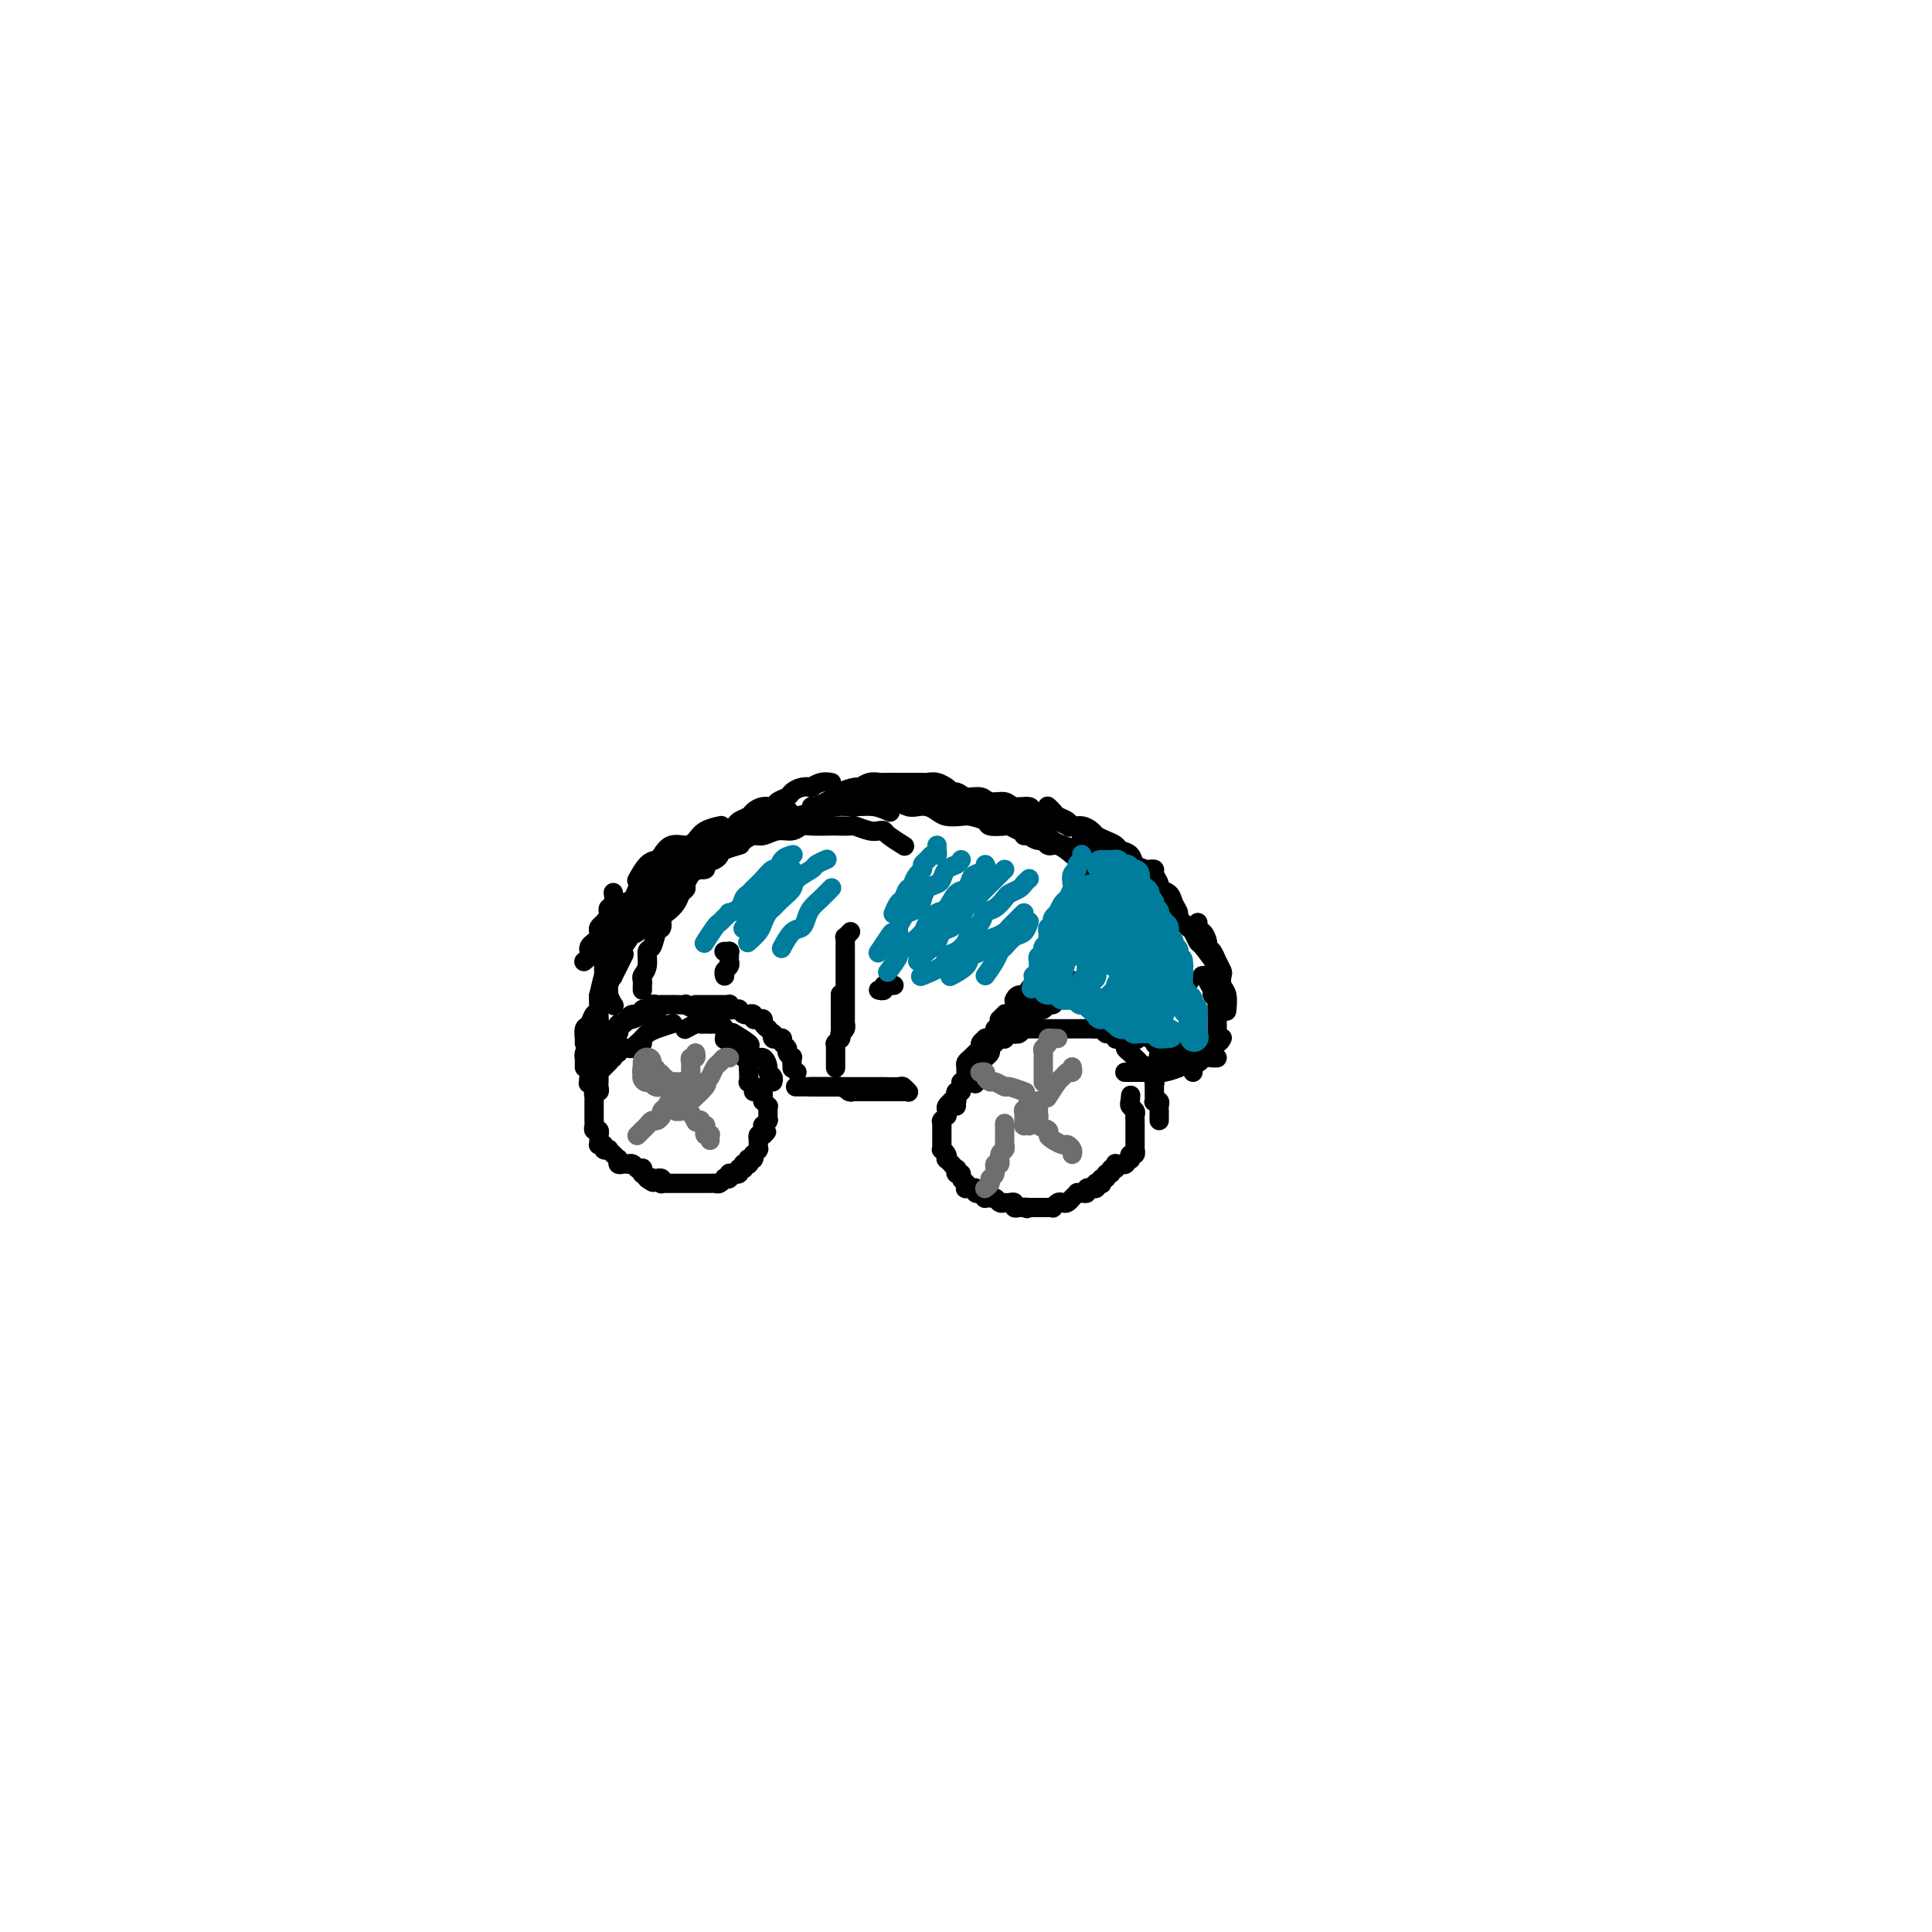 <svg viewBox='0 0 400 400' version='1.1' xmlns='http://www.w3.org/2000/svg' xmlns:xlink='http://www.w3.org/1999/xlink'><g fill='none' stroke='#000000' stroke-width='4' stroke-linecap='round' stroke-linejoin='round'><path d='M124,206c-0.000,0.000 -0.000,0.000 0,0c0.000,-0.000 0.000,-0.001 0,0c-0.000,0.001 -0.001,0.004 0,0c0.001,-0.004 0.003,-0.015 0,0c-0.003,0.015 -0.012,0.055 0,0c0.012,-0.055 0.044,-0.207 0,0c-0.044,0.207 -0.165,0.771 0,0c0.165,-0.771 0.617,-2.877 1,-4c0.383,-1.123 0.697,-1.265 1,-2c0.303,-0.735 0.596,-2.065 1,-3c0.404,-0.935 0.921,-1.476 1,-2c0.079,-0.524 -0.278,-1.032 0,-2c0.278,-0.968 1.192,-2.395 2,-3c0.808,-0.605 1.510,-0.388 2,-1c0.490,-0.612 0.769,-2.052 1,-3c0.231,-0.948 0.413,-1.403 1,-2c0.587,-0.597 1.580,-1.335 2,-2c0.420,-0.665 0.267,-1.256 1,-2c0.733,-0.744 2.352,-1.641 3,-2c0.648,-0.359 0.324,-0.179 0,0'/><path d='M137,180c-0.403,0.213 -0.807,0.427 0,0c0.807,-0.427 2.824,-1.494 4,-2c1.176,-0.506 1.511,-0.450 2,-1c0.489,-0.550 1.134,-1.705 2,-2c0.866,-0.295 1.954,0.272 3,0c1.046,-0.272 2.050,-1.382 3,-2c0.950,-0.618 1.846,-0.743 3,-1c1.154,-0.257 2.566,-0.647 4,-1c1.434,-0.353 2.890,-0.669 4,-1c1.110,-0.331 1.875,-0.678 3,-1c1.125,-0.322 2.610,-0.618 4,-1c1.390,-0.382 2.685,-0.848 4,-1c1.315,-0.152 2.652,0.011 4,0c1.348,-0.011 2.709,-0.195 4,0c1.291,0.195 2.512,0.770 3,1c0.488,0.230 0.244,0.115 0,0'/><path d='M173,166c-0.375,0.114 -0.750,0.228 0,0c0.750,-0.228 2.625,-0.797 4,-1c1.375,-0.203 2.252,-0.040 3,0c0.748,0.040 1.369,-0.042 2,0c0.631,0.042 1.273,0.208 2,0c0.727,-0.208 1.541,-0.789 2,-1c0.459,-0.211 0.565,-0.053 1,0c0.435,0.053 1.201,-0.001 2,0c0.799,0.001 1.632,0.055 2,0c0.368,-0.055 0.271,-0.221 1,0c0.729,0.221 2.282,0.829 3,1c0.718,0.171 0.600,-0.095 1,0c0.400,0.095 1.318,0.550 2,1c0.682,0.450 1.126,0.894 2,1c0.874,0.106 2.176,-0.125 3,0c0.824,0.125 1.171,0.608 2,1c0.829,0.392 2.142,0.693 3,1c0.858,0.307 1.261,0.618 2,1c0.739,0.382 1.814,0.834 3,1c1.186,0.166 2.482,0.048 3,0c0.518,-0.048 0.259,-0.024 0,0'/><path d='M216,172c-0.182,-0.204 -0.364,-0.408 0,0c0.364,0.408 1.273,1.429 2,2c0.727,0.571 1.273,0.692 2,1c0.727,0.308 1.636,0.802 2,1c0.364,0.198 0.182,0.099 0,0'/><path d='M224,174c-0.203,-0.057 -0.405,-0.113 0,0c0.405,0.113 1.418,0.396 2,1c0.582,0.604 0.734,1.527 1,2c0.266,0.473 0.645,0.494 1,1c0.355,0.506 0.686,1.497 1,2c0.314,0.503 0.613,0.519 1,1c0.387,0.481 0.864,1.428 1,2c0.136,0.572 -0.069,0.769 0,1c0.069,0.231 0.411,0.496 1,1c0.589,0.504 1.426,1.245 2,2c0.574,0.755 0.886,1.522 1,2c0.114,0.478 0.031,0.667 0,1c-0.031,0.333 -0.009,0.809 0,1c0.009,0.191 0.004,0.095 0,0'/><path d='M235,187c-0.233,-0.285 -0.466,-0.571 0,0c0.466,0.571 1.631,1.997 2,3c0.369,1.003 -0.059,1.583 0,2c0.059,0.417 0.606,0.672 1,1c0.394,0.328 0.634,0.731 1,1c0.366,0.269 0.859,0.405 1,1c0.141,0.595 -0.069,1.650 0,2c0.069,0.350 0.418,-0.004 1,0c0.582,0.004 1.396,0.366 2,1c0.604,0.634 0.997,1.541 1,2c0.003,0.459 -0.384,0.470 0,1c0.384,0.530 1.538,1.580 2,2c0.462,0.420 0.231,0.210 0,0'/><path d='M244,205c-0.122,-0.203 -0.244,-0.405 0,0c0.244,0.405 0.854,1.418 1,2c0.146,0.582 -0.172,0.732 0,1c0.172,0.268 0.835,0.653 1,1c0.165,0.347 -0.166,0.657 0,1c0.166,0.343 0.829,0.718 1,1c0.171,0.282 -0.150,0.471 0,1c0.150,0.529 0.772,1.399 1,2c0.228,0.601 0.061,0.935 0,1c-0.061,0.065 -0.016,-0.137 0,0c0.016,0.137 0.004,0.615 0,1c-0.004,0.385 -0.001,0.678 0,1c0.001,0.322 0.000,0.674 0,1c-0.000,0.326 -0.000,0.626 0,1c0.000,0.374 0.000,0.821 0,1c-0.000,0.179 -0.000,0.089 0,0'/><path d='M246,215c0.030,0.082 0.061,0.165 0,0c-0.061,-0.165 -0.212,-0.576 0,0c0.212,0.576 0.789,2.139 1,3c0.211,0.861 0.057,1.019 0,1c-0.057,-0.019 -0.015,-0.215 0,0c0.015,0.215 0.004,0.841 0,1c-0.004,0.159 -0.001,-0.150 0,0c0.001,0.150 0.000,0.758 0,1c-0.000,0.242 -0.000,0.116 0,0c0.000,-0.116 0.000,-0.224 0,0c-0.000,0.224 -0.000,0.778 0,1c0.000,0.222 0.000,0.111 0,0'/><path d='M244,202c-0.033,-0.085 -0.065,-0.170 0,0c0.065,0.170 0.228,0.596 0,0c-0.228,-0.596 -0.849,-2.215 -1,-3c-0.151,-0.785 0.166,-0.735 0,-1c-0.166,-0.265 -0.815,-0.844 -1,-1c-0.185,-0.156 0.095,0.113 0,0c-0.095,-0.113 -0.564,-0.608 -1,-1c-0.436,-0.392 -0.838,-0.683 -1,-1c-0.162,-0.317 -0.085,-0.662 0,-1c0.085,-0.338 0.176,-0.669 0,-1c-0.176,-0.331 -0.621,-0.662 -1,-1c-0.379,-0.338 -0.694,-0.682 -1,-1c-0.306,-0.318 -0.604,-0.610 -1,-1c-0.396,-0.390 -0.891,-0.879 -1,-1c-0.109,-0.121 0.167,0.126 0,0c-0.167,-0.126 -0.777,-0.626 -1,-1c-0.223,-0.374 -0.060,-0.622 0,-1c0.060,-0.378 0.016,-0.886 0,-1c-0.016,-0.114 -0.004,0.165 0,0c0.004,-0.165 0.001,-0.775 0,-1c-0.001,-0.225 -0.000,-0.064 0,0c0.000,0.064 0.000,0.032 0,0'/><path d='M240,198c-0.000,-0.085 -0.000,-0.171 0,0c0.000,0.171 0.001,0.598 0,0c-0.001,-0.598 -0.005,-2.219 0,-3c0.005,-0.781 0.017,-0.720 0,-1c-0.017,-0.280 -0.064,-0.901 0,-1c0.064,-0.099 0.238,0.325 0,0c-0.238,-0.325 -0.890,-1.400 -1,-2c-0.110,-0.600 0.321,-0.724 0,-1c-0.321,-0.276 -1.394,-0.704 -2,-1c-0.606,-0.296 -0.743,-0.461 -1,-1c-0.257,-0.539 -0.632,-1.454 -1,-2c-0.368,-0.546 -0.727,-0.723 -1,-1c-0.273,-0.277 -0.458,-0.653 -1,-1c-0.542,-0.347 -1.441,-0.666 -2,-1c-0.559,-0.334 -0.779,-0.685 -1,-1c-0.221,-0.315 -0.444,-0.595 -1,-1c-0.556,-0.405 -1.443,-0.934 -2,-1c-0.557,-0.066 -0.782,0.333 -1,0c-0.218,-0.333 -0.429,-1.396 -1,-2c-0.571,-0.604 -1.501,-0.750 -2,-1c-0.499,-0.250 -0.568,-0.606 -1,-1c-0.432,-0.394 -1.228,-0.827 -2,-1c-0.772,-0.173 -1.521,-0.085 -2,0c-0.479,0.085 -0.688,0.166 -1,0c-0.312,-0.166 -0.728,-0.580 -1,-1c-0.272,-0.420 -0.399,-0.844 -1,-1c-0.601,-0.156 -1.677,-0.042 -2,0c-0.323,0.042 0.105,0.011 0,0c-0.105,-0.011 -0.744,-0.003 -1,0c-0.256,0.003 -0.128,0.002 0,0'/><path d='M222,177c-0.074,-0.063 -0.148,-0.126 0,0c0.148,0.126 0.517,0.441 0,0c-0.517,-0.441 -1.920,-1.638 -3,-2c-1.080,-0.362 -1.836,0.110 -2,0c-0.164,-0.110 0.264,-0.804 0,-1c-0.264,-0.196 -1.220,0.105 -2,0c-0.780,-0.105 -1.383,-0.616 -2,-1c-0.617,-0.384 -1.249,-0.642 -2,-1c-0.751,-0.358 -1.623,-0.818 -2,-1c-0.377,-0.182 -0.260,-0.088 -1,0c-0.740,0.088 -2.338,0.168 -3,0c-0.662,-0.168 -0.390,-0.584 -1,-1c-0.610,-0.416 -2.103,-0.833 -3,-1c-0.897,-0.167 -1.199,-0.083 -2,0c-0.801,0.083 -2.101,0.167 -3,0c-0.899,-0.167 -1.397,-0.584 -2,-1c-0.603,-0.416 -1.311,-0.830 -2,-1c-0.689,-0.170 -1.360,-0.097 -2,0c-0.640,0.097 -1.249,0.218 -2,0c-0.751,-0.218 -1.643,-0.777 -2,-1c-0.357,-0.223 -0.178,-0.112 0,0'/><path d='M187,175c0.002,0.001 0.003,0.002 0,0c-0.003,-0.002 -0.011,-0.007 0,0c0.011,0.007 0.042,0.026 0,0c-0.042,-0.026 -0.157,-0.098 0,0c0.157,0.098 0.588,0.367 0,0c-0.588,-0.367 -2.193,-1.370 -3,-2c-0.807,-0.630 -0.816,-0.887 -1,-1c-0.184,-0.113 -0.544,-0.083 -1,0c-0.456,0.083 -1.008,0.218 -2,0c-0.992,-0.218 -2.423,-0.790 -3,-1c-0.577,-0.210 -0.301,-0.057 -1,0c-0.699,0.057 -2.375,0.019 -3,0c-0.625,-0.019 -0.201,-0.020 -1,0c-0.799,0.020 -2.823,0.062 -4,0c-1.177,-0.062 -1.509,-0.228 -2,0c-0.491,0.228 -1.143,0.848 -2,1c-0.857,0.152 -1.920,-0.165 -3,0c-1.080,0.165 -2.176,0.813 -3,1c-0.824,0.187 -1.375,-0.088 -2,0c-0.625,0.088 -1.323,0.538 -2,1c-0.677,0.462 -1.331,0.936 -2,1c-0.669,0.064 -1.352,-0.282 -2,0c-0.648,0.282 -1.259,1.193 -2,2c-0.741,0.807 -1.610,1.509 -2,2c-0.390,0.491 -0.300,0.771 -1,1c-0.700,0.229 -2.188,0.408 -3,1c-0.812,0.592 -0.946,1.598 -1,2c-0.054,0.402 -0.027,0.201 0,0'/><path d='M153,175c-0.084,0.024 -0.168,0.048 0,0c0.168,-0.048 0.587,-0.168 0,0c-0.587,0.168 -2.180,0.623 -3,1c-0.820,0.377 -0.868,0.675 -1,1c-0.132,0.325 -0.350,0.678 -1,1c-0.650,0.322 -1.733,0.615 -2,1c-0.267,0.385 0.283,0.863 0,1c-0.283,0.137 -1.400,-0.066 -2,0c-0.600,0.066 -0.685,0.402 -1,1c-0.315,0.598 -0.861,1.460 -1,2c-0.139,0.540 0.131,0.759 0,1c-0.131,0.241 -0.661,0.503 -1,1c-0.339,0.497 -0.486,1.230 -1,2c-0.514,0.770 -1.394,1.576 -2,2c-0.606,0.424 -0.937,0.465 -1,1c-0.063,0.535 0.142,1.564 0,2c-0.142,0.436 -0.630,0.277 -1,1c-0.370,0.723 -0.621,2.326 -1,3c-0.379,0.674 -0.886,0.418 -1,1c-0.114,0.582 0.166,2.002 0,3c-0.166,0.998 -0.776,1.574 -1,2c-0.224,0.426 -0.060,0.702 0,1c0.060,0.298 0.016,0.619 0,1c-0.016,0.381 -0.005,0.823 0,1c0.005,0.177 0.002,0.088 0,0'/><path d='M143,181c0.288,-0.200 0.576,-0.401 0,0c-0.576,0.401 -2.018,1.403 -3,2c-0.982,0.597 -1.506,0.789 -2,1c-0.494,0.211 -0.959,0.440 -1,1c-0.041,0.560 0.341,1.449 0,2c-0.341,0.551 -1.404,0.763 -2,1c-0.596,0.237 -0.723,0.500 -1,1c-0.277,0.500 -0.704,1.236 -1,2c-0.296,0.764 -0.460,1.556 -1,2c-0.540,0.444 -1.454,0.542 -2,1c-0.546,0.458 -0.723,1.277 -1,2c-0.277,0.723 -0.652,1.348 -1,2c-0.348,0.652 -0.668,1.329 -1,2c-0.332,0.671 -0.678,1.337 -1,2c-0.322,0.663 -0.622,1.325 -1,2c-0.378,0.675 -0.833,1.364 -1,2c-0.167,0.636 -0.045,1.221 0,2c0.045,0.779 0.012,1.753 0,2c-0.012,0.247 -0.003,-0.231 0,0c0.003,0.231 0.001,1.172 0,2c-0.001,0.828 -0.000,1.541 0,2c0.000,0.459 0.000,0.662 0,1c-0.000,0.338 -0.000,0.811 0,1c0.000,0.189 0.000,0.095 0,0'/><path d='M131,193c-0.717,1.236 -1.435,2.472 -2,3c-0.565,0.528 -0.979,0.349 -1,1c-0.021,0.651 0.349,2.133 0,3c-0.349,0.867 -1.417,1.120 -2,2c-0.583,0.880 -0.681,2.386 -1,3c-0.319,0.614 -0.860,0.334 -1,1c-0.140,0.666 0.120,2.277 0,3c-0.120,0.723 -0.621,0.558 -1,1c-0.379,0.442 -0.638,1.490 -1,2c-0.362,0.510 -0.829,0.480 -1,1c-0.171,0.520 -0.046,1.590 0,2c0.046,0.410 0.012,0.162 0,0c-0.012,-0.162 -0.003,-0.236 0,0c0.003,0.236 0.001,0.782 0,1c-0.001,0.218 -0.000,0.109 0,0'/><path d='M129,198c0.001,-0.002 0.002,-0.005 0,0c-0.002,0.005 -0.008,0.017 0,0c0.008,-0.017 0.032,-0.062 0,0c-0.032,0.062 -0.118,0.233 0,0c0.118,-0.233 0.439,-0.868 0,0c-0.439,0.868 -1.637,3.240 -2,4c-0.363,0.760 0.109,-0.092 0,0c-0.109,0.092 -0.800,1.127 -1,2c-0.200,0.873 0.091,1.585 0,2c-0.091,0.415 -0.563,0.535 -1,1c-0.437,0.465 -0.838,1.275 -1,2c-0.162,0.725 -0.086,1.363 0,2c0.086,0.637 0.181,1.271 0,2c-0.181,0.729 -0.637,1.554 -1,2c-0.363,0.446 -0.633,0.515 -1,1c-0.367,0.485 -0.830,1.388 -1,2c-0.170,0.612 -0.045,0.935 0,1c0.045,0.065 0.012,-0.126 0,0c-0.012,0.126 -0.003,0.570 0,1c0.003,0.430 0.001,0.847 0,1c-0.001,0.153 -0.000,0.044 0,0c0.000,-0.044 0.000,-0.022 0,0'/><path d='M122,224c-0.001,0.002 -0.002,0.003 0,0c0.002,-0.003 0.008,-0.011 0,0c-0.008,0.011 -0.031,0.043 0,0c0.031,-0.043 0.117,-0.159 0,0c-0.117,0.159 -0.435,0.592 0,0c0.435,-0.592 1.623,-2.210 2,-3c0.377,-0.790 -0.058,-0.752 0,-1c0.058,-0.248 0.608,-0.784 1,-1c0.392,-0.216 0.626,-0.114 1,0c0.374,0.114 0.888,0.241 1,0c0.112,-0.241 -0.177,-0.849 0,-1c0.177,-0.151 0.821,0.157 1,0c0.179,-0.157 -0.107,-0.778 0,-1c0.107,-0.222 0.607,-0.045 1,0c0.393,0.045 0.680,-0.040 1,0c0.320,0.040 0.673,0.207 1,0c0.327,-0.207 0.626,-0.786 1,-1c0.374,-0.214 0.821,-0.061 1,0c0.179,0.061 0.089,0.031 0,0'/><path d='M122,223c0.000,-0.000 0.000,-0.001 0,0c-0.000,0.001 -0.001,0.003 0,0c0.001,-0.003 0.004,-0.011 0,0c-0.004,0.011 -0.016,0.041 0,0c0.016,-0.041 0.061,-0.154 0,0c-0.061,0.154 -0.226,0.574 0,0c0.226,-0.574 0.844,-2.143 1,-3c0.156,-0.857 -0.150,-1.003 0,-1c0.150,0.003 0.757,0.154 1,0c0.243,-0.154 0.121,-0.615 0,-1c-0.121,-0.385 -0.240,-0.694 0,-1c0.240,-0.306 0.839,-0.608 1,-1c0.161,-0.392 -0.115,-0.875 0,-1c0.115,-0.125 0.622,0.107 1,0c0.378,-0.107 0.626,-0.555 1,-1c0.374,-0.445 0.872,-0.889 1,-1c0.128,-0.111 -0.116,0.110 0,0c0.116,-0.110 0.590,-0.551 1,-1c0.410,-0.449 0.754,-0.905 1,-1c0.246,-0.095 0.394,0.171 1,0c0.606,-0.171 1.669,-0.778 2,-1c0.331,-0.222 -0.069,-0.060 0,0c0.069,0.060 0.606,0.016 1,0c0.394,-0.016 0.645,-0.004 1,0c0.355,0.004 0.816,0.001 1,0c0.184,-0.001 0.092,-0.001 0,0'/><path d='M125,218c-0.000,0.002 -0.001,0.003 0,0c0.001,-0.003 0.003,-0.012 0,0c-0.003,0.012 -0.011,0.045 0,0c0.011,-0.045 0.040,-0.169 0,0c-0.040,0.169 -0.151,0.631 0,0c0.151,-0.631 0.562,-2.354 1,-3c0.438,-0.646 0.901,-0.216 1,0c0.099,0.216 -0.167,0.216 0,0c0.167,-0.216 0.766,-0.649 1,-1c0.234,-0.351 0.103,-0.620 0,-1c-0.103,-0.380 -0.177,-0.871 0,-1c0.177,-0.129 0.607,0.105 1,0c0.393,-0.105 0.749,-0.549 1,-1c0.251,-0.451 0.396,-0.909 1,-1c0.604,-0.091 1.667,0.186 2,0c0.333,-0.186 -0.066,-0.834 0,-1c0.066,-0.166 0.595,0.152 1,0c0.405,-0.152 0.686,-0.773 1,-1c0.314,-0.227 0.660,-0.061 1,0c0.340,0.061 0.673,0.017 1,0c0.327,-0.017 0.646,-0.006 1,0c0.354,0.006 0.743,0.006 1,0c0.257,-0.006 0.384,-0.017 1,0c0.616,0.017 1.723,0.061 2,0c0.277,-0.061 -0.277,-0.227 0,0c0.277,0.227 1.384,0.848 2,1c0.616,0.152 0.742,-0.166 1,0c0.258,0.166 0.647,0.817 1,1c0.353,0.183 0.669,-0.101 1,0c0.331,0.101 0.677,0.588 1,1c0.323,0.412 0.623,0.750 1,1c0.377,0.250 0.832,0.414 1,1c0.168,0.586 0.048,1.596 0,2c-0.048,0.404 -0.024,0.202 0,0'/><path d='M142,213c0.000,-0.000 0.001,-0.000 0,0c-0.001,0.000 -0.002,0.001 0,0c0.002,-0.001 0.007,-0.004 0,0c-0.007,0.004 -0.028,0.015 0,0c0.028,-0.015 0.103,-0.057 0,0c-0.103,0.057 -0.383,0.211 0,0c0.383,-0.211 1.430,-0.788 2,-1c0.570,-0.212 0.664,-0.058 1,0c0.336,0.058 0.916,0.018 1,0c0.084,-0.018 -0.327,-0.016 0,0c0.327,0.016 1.393,0.047 2,0c0.607,-0.047 0.754,-0.171 1,0c0.246,0.171 0.590,0.638 1,1c0.410,0.362 0.884,0.621 1,1c0.116,0.379 -0.128,0.880 0,1c0.128,0.120 0.626,-0.140 1,0c0.374,0.140 0.622,0.681 1,1c0.378,0.319 0.886,0.417 1,1c0.114,0.583 -0.165,1.653 0,2c0.165,0.347 0.775,-0.027 1,0c0.225,0.027 0.064,0.455 0,1c-0.064,0.545 -0.031,1.208 0,2c0.031,0.792 0.061,1.715 0,2c-0.061,0.285 -0.212,-0.068 0,0c0.212,0.068 0.788,0.557 1,1c0.212,0.443 0.061,0.841 0,1c-0.061,0.159 -0.030,0.080 0,0'/><path d='M152,214c-0.002,-0.001 -0.004,-0.002 0,0c0.004,0.002 0.012,0.008 0,0c-0.012,-0.008 -0.046,-0.029 0,0c0.046,0.029 0.172,0.107 0,0c-0.172,-0.107 -0.642,-0.398 0,0c0.642,0.398 2.397,1.487 3,2c0.603,0.513 0.056,0.452 0,1c-0.056,0.548 0.381,1.705 1,2c0.619,0.295 1.420,-0.271 2,0c0.580,0.271 0.940,1.379 1,2c0.060,0.621 -0.180,0.754 0,1c0.180,0.246 0.779,0.605 1,1c0.221,0.395 0.063,0.827 0,1c-0.063,0.173 -0.032,0.086 0,0'/><path d='M245,216c-0.000,-0.000 -0.000,-0.000 0,0c0.000,0.000 0.001,0.001 0,0c-0.001,-0.001 -0.004,-0.003 0,0c0.004,0.003 0.015,0.011 0,0c-0.015,-0.011 -0.057,-0.042 0,0c0.057,0.042 0.211,0.155 0,0c-0.211,-0.155 -0.788,-0.580 -1,-1c-0.212,-0.420 -0.061,-0.834 0,-1c0.061,-0.166 0.030,-0.083 0,0'/><path d='M244,221c-0.000,0.000 -0.000,0.000 0,0c0.000,-0.000 0.000,-0.000 0,0c-0.000,0.000 -0.000,0.001 0,0c0.000,-0.001 0.001,-0.004 0,0c-0.001,0.004 -0.004,0.015 0,0c0.004,-0.015 0.016,-0.056 0,0c-0.016,0.056 -0.060,0.207 0,0c0.060,-0.207 0.222,-0.773 0,-1c-0.222,-0.227 -0.829,-0.113 -1,0c-0.171,0.113 0.094,0.227 0,0c-0.094,-0.227 -0.547,-0.796 -1,-1c-0.453,-0.204 -0.905,-0.044 -1,0c-0.095,0.044 0.167,-0.029 0,0c-0.167,0.029 -0.762,0.162 -1,0c-0.238,-0.162 -0.121,-0.617 0,-1c0.121,-0.383 0.244,-0.695 0,-1c-0.244,-0.305 -0.854,-0.602 -1,-1c-0.146,-0.398 0.171,-0.895 0,-1c-0.171,-0.105 -0.830,0.182 -1,0c-0.170,-0.182 0.150,-0.832 0,-1c-0.150,-0.168 -0.771,0.147 -1,0c-0.229,-0.147 -0.065,-0.756 0,-1c0.065,-0.244 0.033,-0.122 0,0'/><path d='M241,219c0.000,-0.000 0.000,-0.001 0,0c-0.000,0.001 -0.000,0.003 0,0c0.000,-0.003 0.001,-0.011 0,0c-0.001,0.011 -0.004,0.042 0,0c0.004,-0.042 0.015,-0.155 0,0c-0.015,0.155 -0.057,0.578 0,0c0.057,-0.578 0.212,-2.158 0,-3c-0.212,-0.842 -0.792,-0.948 -1,-1c-0.208,-0.052 -0.045,-0.052 0,0c0.045,0.052 -0.030,0.154 0,0c0.030,-0.154 0.163,-0.566 0,-1c-0.163,-0.434 -0.622,-0.891 -1,-1c-0.378,-0.109 -0.675,0.128 -1,0c-0.325,-0.128 -0.679,-0.623 -1,-1c-0.321,-0.377 -0.611,-0.636 -1,-1c-0.389,-0.364 -0.878,-0.833 -1,-1c-0.122,-0.167 0.122,-0.031 0,0c-0.122,0.031 -0.610,-0.044 -1,0c-0.390,0.044 -0.682,0.208 -1,0c-0.318,-0.208 -0.663,-0.788 -1,-1c-0.337,-0.212 -0.665,-0.057 -1,0c-0.335,0.057 -0.677,0.015 -1,0c-0.323,-0.015 -0.625,-0.004 -1,0c-0.375,0.004 -0.821,0.001 -1,0c-0.179,-0.001 -0.089,-0.001 0,0'/><path d='M231,210c-1.179,-0.331 -2.357,-0.662 -3,-1c-0.643,-0.338 -0.749,-0.682 -1,-1c-0.251,-0.318 -0.646,-0.610 -1,-1c-0.354,-0.390 -0.667,-0.879 -1,-1c-0.333,-0.121 -0.684,0.125 -1,0c-0.316,-0.125 -0.595,-0.622 -1,-1c-0.405,-0.378 -0.934,-0.637 -1,-1c-0.066,-0.363 0.333,-0.829 0,-1c-0.333,-0.171 -1.398,-0.047 -2,0c-0.602,0.047 -0.742,0.016 -1,0c-0.258,-0.016 -0.634,-0.016 -1,0c-0.366,0.016 -0.723,0.047 -1,0c-0.277,-0.047 -0.473,-0.171 -1,0c-0.527,0.171 -1.385,0.638 -2,1c-0.615,0.362 -0.988,0.619 -1,1c-0.012,0.381 0.337,0.886 0,1c-0.337,0.114 -1.360,-0.162 -2,0c-0.640,0.162 -0.897,0.760 -1,1c-0.103,0.240 -0.051,0.120 0,0'/><path d='M213,209c0.030,-0.008 0.060,-0.016 0,0c-0.060,0.016 -0.211,0.056 0,0c0.211,-0.056 0.785,-0.207 0,0c-0.785,0.207 -2.929,0.774 -4,1c-1.071,0.226 -1.071,0.112 -1,0c0.071,-0.112 0.211,-0.223 0,0c-0.211,0.223 -0.775,0.778 -1,1c-0.225,0.222 -0.113,0.111 0,0'/><path d='M213,211c0.318,-0.111 0.636,-0.222 0,0c-0.636,0.222 -2.226,0.778 -3,1c-0.774,0.222 -0.733,0.111 -1,0c-0.267,-0.111 -0.841,-0.223 -1,0c-0.159,0.223 0.098,0.781 0,1c-0.098,0.219 -0.552,0.097 -1,0c-0.448,-0.097 -0.889,-0.170 -1,0c-0.111,0.170 0.110,0.585 0,1c-0.110,0.415 -0.550,0.832 -1,1c-0.450,0.168 -0.908,0.086 -1,0c-0.092,-0.086 0.183,-0.178 0,0c-0.183,0.178 -0.823,0.625 -1,1c-0.177,0.375 0.110,0.678 0,1c-0.110,0.322 -0.618,0.662 -1,1c-0.382,0.338 -0.637,0.673 -1,1c-0.363,0.327 -0.833,0.647 -1,1c-0.167,0.353 -0.030,0.737 0,1c0.030,0.263 -0.048,0.403 0,1c0.048,0.597 0.223,1.652 0,2c-0.223,0.348 -0.844,-0.012 -1,0c-0.156,0.012 0.154,0.396 0,1c-0.154,0.604 -0.773,1.429 -1,2c-0.227,0.571 -0.061,0.889 0,1c0.061,0.111 0.016,0.016 0,0c-0.016,-0.016 -0.004,0.047 0,0c0.004,-0.047 0.001,-0.205 0,0c-0.001,0.205 -0.000,0.773 0,1c0.000,0.227 0.000,0.114 0,0'/><path d='M202,224c-0.006,0.030 -0.012,0.060 0,0c0.012,-0.060 0.041,-0.212 0,0c-0.041,0.212 -0.150,0.786 0,0c0.150,-0.786 0.561,-2.932 1,-4c0.439,-1.068 0.905,-1.060 1,-1c0.095,0.060 -0.182,0.170 0,0c0.182,-0.170 0.823,-0.620 1,-1c0.177,-0.380 -0.111,-0.689 0,-1c0.111,-0.311 0.621,-0.623 1,-1c0.379,-0.377 0.627,-0.819 1,-1c0.373,-0.181 0.870,-0.101 1,0c0.130,0.101 -0.106,0.224 0,0c0.106,-0.224 0.553,-0.796 1,-1c0.447,-0.204 0.895,-0.041 1,0c0.105,0.041 -0.131,-0.042 0,0c0.131,0.042 0.630,0.207 1,0c0.370,-0.207 0.610,-0.788 1,-1c0.390,-0.212 0.931,-0.057 1,0c0.069,0.057 -0.333,0.015 0,0c0.333,-0.015 1.401,-0.004 2,0c0.599,0.004 0.729,0.001 1,0c0.271,-0.001 0.684,-0.000 1,0c0.316,0.000 0.536,0.000 1,0c0.464,-0.000 1.171,0.000 2,0c0.829,-0.000 1.780,-0.000 2,0c0.220,0.000 -0.292,0.000 0,0c0.292,-0.000 1.388,-0.001 2,0c0.612,0.001 0.742,0.004 1,0c0.258,-0.004 0.646,-0.016 1,0c0.354,0.016 0.673,0.061 1,0c0.327,-0.061 0.661,-0.226 1,0c0.339,0.226 0.682,0.844 1,1c0.318,0.156 0.611,-0.152 1,0c0.389,0.152 0.874,0.762 1,1c0.126,0.238 -0.107,0.105 0,0c0.107,-0.105 0.555,-0.182 1,0c0.445,0.182 0.889,0.622 1,1c0.111,0.378 -0.111,0.692 0,1c0.111,0.308 0.554,0.608 1,1c0.446,0.392 0.894,0.874 1,1c0.106,0.126 -0.129,-0.106 0,0c0.129,0.106 0.623,0.550 1,1c0.377,0.450 0.637,0.905 1,1c0.363,0.095 0.829,-0.170 1,0c0.171,0.170 0.046,0.777 0,1c-0.046,0.223 -0.013,0.064 0,0c0.013,-0.064 0.007,-0.032 0,0'/><path d='M235,215c-0.123,-0.054 -0.246,-0.108 0,0c0.246,0.108 0.863,0.379 0,0c-0.863,-0.379 -3.204,-1.407 -4,-2c-0.796,-0.593 -0.045,-0.750 0,-1c0.045,-0.250 -0.614,-0.593 -1,-1c-0.386,-0.407 -0.499,-0.879 -1,-1c-0.501,-0.121 -1.390,0.107 -2,0c-0.610,-0.107 -0.942,-0.551 -1,-1c-0.058,-0.449 0.157,-0.905 0,-1c-0.157,-0.095 -0.685,0.171 -1,0c-0.315,-0.171 -0.417,-0.779 -1,-1c-0.583,-0.221 -1.648,-0.055 -2,0c-0.352,0.055 0.008,-0.000 0,0c-0.008,0.000 -0.383,0.057 -1,0c-0.617,-0.057 -1.475,-0.227 -2,0c-0.525,0.227 -0.718,0.849 -1,1c-0.282,0.151 -0.654,-0.171 -1,0c-0.346,0.171 -0.667,0.834 -1,1c-0.333,0.166 -0.677,-0.167 -1,0c-0.323,0.167 -0.626,0.832 -1,1c-0.374,0.168 -0.821,-0.163 -1,0c-0.179,0.163 -0.090,0.818 0,1c0.090,0.182 0.182,-0.109 0,0c-0.182,0.109 -0.636,0.617 -1,1c-0.364,0.383 -0.636,0.642 -1,1c-0.364,0.358 -0.818,0.817 -1,1c-0.182,0.183 -0.091,0.092 0,0'/><path d='M238,221c0.030,0.093 0.061,0.185 0,0c-0.061,-0.185 -0.212,-0.648 0,0c0.212,0.648 0.789,2.407 1,3c0.211,0.593 0.057,0.019 0,0c-0.057,-0.019 -0.015,0.516 0,1c0.015,0.484 0.004,0.918 0,1c-0.004,0.082 -0.002,-0.188 0,0c0.002,0.188 0.004,0.834 0,1c-0.004,0.166 -0.015,-0.149 0,0c0.015,0.149 0.057,0.762 0,1c-0.057,0.238 -0.211,0.101 0,0c0.211,-0.101 0.789,-0.167 1,0c0.211,0.167 0.057,0.565 0,1c-0.057,0.435 -0.015,0.905 0,1c0.015,0.095 0.004,-0.184 0,0c-0.004,0.184 -0.001,0.833 0,1c0.001,0.167 0.000,-0.147 0,0c-0.000,0.147 -0.000,0.756 0,1c0.000,0.244 0.000,0.122 0,0'/><path d='M165,225c0.085,-0.000 0.170,-0.000 0,0c-0.170,0.000 -0.594,0.000 0,0c0.594,-0.000 2.205,-0.000 3,0c0.795,0.000 0.773,0.000 1,0c0.227,-0.000 0.704,-0.001 1,0c0.296,0.001 0.412,0.004 1,0c0.588,-0.004 1.646,-0.015 2,0c0.354,0.015 0.002,0.056 0,0c-0.002,-0.056 0.346,-0.207 1,0c0.654,0.207 1.616,0.774 2,1c0.384,0.226 0.192,0.113 0,0'/><path d='M168,225c0.046,0.000 0.093,0.000 0,0c-0.093,-0.000 -0.325,-0.000 0,0c0.325,0.000 1.207,0.000 2,0c0.793,-0.000 1.495,-0.000 2,0c0.505,0.000 0.812,0.000 1,0c0.188,-0.000 0.258,-0.000 1,0c0.742,0.000 2.157,0.000 3,0c0.843,-0.000 1.115,-0.001 2,0c0.885,0.001 2.385,0.004 3,0c0.615,-0.004 0.347,-0.015 1,0c0.653,0.015 2.227,0.056 3,0c0.773,-0.056 0.747,-0.207 1,0c0.253,0.207 0.787,0.774 1,1c0.213,0.226 0.107,0.113 0,0'/><path d='M176,226c-0.020,0.000 -0.041,0.000 0,0c0.041,0.000 0.143,-0.000 0,0c-0.143,0.000 -0.530,0.000 0,0c0.530,0.000 1.978,0.000 3,0c1.022,0.000 1.618,0.000 2,0c0.382,0.000 0.551,0.000 1,0c0.449,0.000 1.178,0.000 2,0c0.822,0.000 1.736,0.000 2,0c0.264,0.000 -0.121,0.000 0,0c0.121,-0.000 0.749,0.000 1,0c0.251,0.000 0.126,0.000 0,0'/><path d='M165,222c0.000,0.000 0.000,0.000 0,0c0.000,0.000 0.000,-0.000 0,0c0.000,0.000 0.000,0.000 0,0c0.000,0.000 0.000,0.000 0,0c0.000,-0.000 0.000,0.000 0,0'/><path d='M164,221c-0.000,-0.000 -0.000,-0.001 0,0c0.000,0.001 0.000,0.002 0,0c-0.000,-0.002 -0.000,-0.008 0,0c0.000,0.008 0.001,0.031 0,0c-0.001,-0.031 -0.004,-0.116 0,0c0.004,0.116 0.016,0.435 0,0c-0.016,-0.435 -0.061,-1.622 0,-2c0.061,-0.378 0.227,0.053 0,0c-0.227,-0.053 -0.848,-0.589 -1,-1c-0.152,-0.411 0.166,-0.698 0,-1c-0.166,-0.302 -0.815,-0.621 -1,-1c-0.185,-0.379 0.095,-0.818 0,-1c-0.095,-0.182 -0.565,-0.105 -1,0c-0.435,0.105 -0.833,0.239 -1,0c-0.167,-0.239 -0.101,-0.851 0,-1c0.101,-0.149 0.238,0.167 0,0c-0.238,-0.167 -0.851,-0.815 -1,-1c-0.149,-0.185 0.166,0.095 0,0c-0.166,-0.095 -0.814,-0.565 -1,-1c-0.186,-0.435 0.090,-0.834 0,-1c-0.090,-0.166 -0.546,-0.097 -1,0c-0.454,0.097 -0.906,0.222 -1,0c-0.094,-0.222 0.172,-0.792 0,-1c-0.172,-0.208 -0.781,-0.055 -1,0c-0.219,0.055 -0.049,0.011 0,0c0.049,-0.011 -0.025,0.011 0,0c0.025,-0.011 0.147,-0.056 0,0c-0.147,0.056 -0.565,0.212 -1,0c-0.435,-0.212 -0.887,-0.793 -1,-1c-0.113,-0.207 0.114,-0.041 0,0c-0.114,0.041 -0.568,-0.041 -1,0c-0.432,0.041 -0.840,0.207 -1,0c-0.160,-0.207 -0.070,-0.788 0,-1c0.070,-0.212 0.121,-0.057 0,0c-0.121,0.057 -0.413,0.015 -1,0c-0.587,-0.015 -1.467,-0.004 -2,0c-0.533,0.004 -0.717,0.001 -1,0c-0.283,-0.001 -0.663,-0.000 -1,0c-0.337,0.000 -0.629,0.000 -1,0c-0.371,-0.000 -0.820,-0.000 -1,0c-0.180,0.000 -0.090,0.000 0,0'/><path d='M139,212c0.285,-0.089 0.570,-0.178 0,0c-0.570,0.178 -1.995,0.622 -3,1c-1.005,0.378 -1.589,0.689 -2,1c-0.411,0.311 -0.649,0.622 -1,1c-0.351,0.378 -0.815,0.822 -1,1c-0.185,0.178 -0.093,0.089 0,0'/><path d='M126,220c-0.000,0.000 -0.001,0.001 0,0c0.001,-0.001 0.002,-0.002 0,0c-0.002,0.002 -0.008,0.008 0,0c0.008,-0.008 0.030,-0.030 0,0c-0.030,0.030 -0.113,0.114 0,0c0.113,-0.114 0.423,-0.424 0,0c-0.423,0.424 -1.577,1.581 -2,2c-0.423,0.419 -0.113,0.098 0,0c0.113,-0.098 0.030,0.027 0,0c-0.030,-0.027 -0.008,-0.204 0,0c0.008,0.204 0.002,0.791 0,1c-0.002,0.209 -0.001,0.042 0,0c0.001,-0.042 0.000,0.041 0,0c-0.000,-0.041 -0.000,-0.207 0,0c0.000,0.207 0.000,0.787 0,1c-0.000,0.213 -0.000,0.060 0,0c0.000,-0.060 0.001,-0.026 0,0c-0.001,0.026 -0.004,0.044 0,0c0.004,-0.044 0.015,-0.151 0,0c-0.015,0.151 -0.057,0.561 0,1c0.057,0.439 0.211,0.906 0,1c-0.211,0.094 -0.789,-0.185 -1,0c-0.211,0.185 -0.057,0.833 0,1c0.057,0.167 0.015,-0.147 0,0c-0.015,0.147 -0.004,0.756 0,1c0.004,0.244 0.001,0.122 0,0c-0.001,-0.122 -0.000,-0.244 0,0c0.000,0.244 0.000,0.854 0,1c-0.000,0.146 -0.000,-0.172 0,0c0.000,0.172 0.000,0.835 0,1c-0.000,0.165 -0.000,-0.166 0,0c0.000,0.166 0.000,0.829 0,1c-0.000,0.171 -0.000,-0.151 0,0c0.000,0.151 0.000,0.775 0,1c-0.000,0.225 -0.001,0.050 0,0c0.001,-0.050 0.004,0.024 0,0c-0.004,-0.024 -0.015,-0.146 0,0c0.015,0.146 0.057,0.560 0,1c-0.057,0.440 -0.211,0.905 0,1c0.211,0.095 0.789,-0.181 1,0c0.211,0.181 0.057,0.819 0,1c-0.057,0.181 -0.015,-0.095 0,0c0.015,0.095 0.003,0.562 0,1c-0.003,0.438 0.003,0.849 0,1c-0.003,0.151 -0.016,0.044 0,0c0.016,-0.044 0.061,-0.026 0,0c-0.061,0.026 -0.228,0.058 0,0c0.228,-0.058 0.850,-0.208 1,0c0.150,0.208 -0.171,0.773 0,1c0.171,0.227 0.834,0.117 1,0c0.166,-0.117 -0.166,-0.241 0,0c0.166,0.241 0.829,0.848 1,1c0.171,0.152 -0.151,-0.152 0,0c0.151,0.152 0.775,0.759 1,1c0.225,0.241 0.050,0.117 0,0c-0.050,-0.117 0.024,-0.227 0,0c-0.024,0.227 -0.147,0.792 0,1c0.147,0.208 0.564,0.059 1,0c0.436,-0.059 0.891,-0.030 1,0c0.109,0.030 -0.129,0.059 0,0c0.129,-0.059 0.623,-0.208 1,0c0.377,0.208 0.636,0.773 1,1c0.364,0.227 0.833,0.117 1,0c0.167,-0.117 0.031,-0.241 0,0c-0.031,0.241 0.043,0.848 0,1c-0.043,0.152 -0.204,-0.151 0,0c0.204,0.151 0.773,0.758 1,1c0.227,0.242 0.114,0.121 0,0'/><path d='M134,244c1.946,1.547 1.310,0.413 1,0c-0.310,-0.413 -0.293,-0.107 0,0c0.293,0.107 0.862,0.015 1,0c0.138,-0.015 -0.155,0.049 0,0c0.155,-0.049 0.759,-0.209 1,0c0.241,0.209 0.120,0.788 0,1c-0.120,0.212 -0.240,0.057 0,0c0.240,-0.057 0.839,-0.015 1,0c0.161,0.015 -0.116,0.004 0,0c0.116,-0.004 0.623,-0.001 1,0c0.377,0.001 0.622,0.000 1,0c0.378,-0.000 0.890,-0.000 1,0c0.110,0.000 -0.182,0.000 0,0c0.182,-0.000 0.837,-0.000 1,0c0.163,0.000 -0.168,0.000 0,0c0.168,-0.000 0.834,-0.000 1,0c0.166,0.000 -0.167,0.000 0,0c0.167,-0.000 0.833,0.000 1,0c0.167,-0.000 -0.166,-0.000 0,0c0.166,0.000 0.829,0.000 1,0c0.171,-0.000 -0.151,-0.000 0,0c0.151,0.000 0.776,0.000 1,0c0.224,-0.000 0.049,-0.000 0,0c-0.049,0.000 0.028,0.001 0,0c-0.028,-0.001 -0.161,-0.004 0,0c0.161,0.004 0.617,0.015 1,0c0.383,-0.015 0.695,-0.056 1,0c0.305,0.056 0.603,0.207 1,0c0.397,-0.207 0.891,-0.773 1,-1c0.109,-0.227 -0.168,-0.113 0,0c0.168,0.113 0.781,0.227 1,0c0.219,-0.227 0.044,-0.793 0,-1c-0.044,-0.207 0.045,-0.054 0,0c-0.045,0.054 -0.222,0.011 0,0c0.222,-0.011 0.844,0.011 1,0c0.156,-0.011 -0.155,-0.056 0,0c0.155,0.056 0.777,0.212 1,0c0.223,-0.212 0.046,-0.793 0,-1c-0.046,-0.207 0.039,-0.041 0,0c-0.039,0.041 -0.203,-0.041 0,0c0.203,0.041 0.772,0.207 1,0c0.228,-0.207 0.114,-0.788 0,-1c-0.114,-0.212 -0.227,-0.056 0,0c0.227,0.056 0.793,0.011 1,0c0.207,-0.011 0.054,0.011 0,0c-0.054,-0.011 -0.011,-0.054 0,0c0.011,0.054 -0.011,0.207 0,0c0.011,-0.207 0.054,-0.772 0,-1c-0.054,-0.228 -0.207,-0.117 0,0c0.207,0.117 0.773,0.241 1,0c0.227,-0.241 0.113,-0.848 0,-1c-0.113,-0.152 -0.227,0.152 0,0c0.227,-0.152 0.793,-0.759 1,-1c0.207,-0.241 0.056,-0.117 0,0c-0.056,0.117 -0.015,0.228 0,0c0.015,-0.228 0.004,-0.793 0,-1c-0.004,-0.207 -0.001,-0.054 0,0c0.001,0.054 0.000,0.011 0,0c-0.000,-0.011 -0.000,0.011 0,0c0.000,-0.011 0.000,-0.054 0,0c-0.000,0.054 -0.001,0.207 0,0c0.001,-0.207 0.003,-0.774 0,-1c-0.003,-0.226 -0.011,-0.112 0,0c0.011,0.112 0.041,0.223 0,0c-0.041,-0.223 -0.155,-0.778 0,-1c0.155,-0.222 0.577,-0.111 1,0'/><path d='M158,235c1.392,-1.482 0.372,-0.186 0,0c-0.372,0.186 -0.096,-0.739 0,-1c0.096,-0.261 0.012,0.140 0,0c-0.012,-0.140 0.049,-0.822 0,-1c-0.049,-0.178 -0.209,0.148 0,0c0.209,-0.148 0.788,-0.771 1,-1c0.212,-0.229 0.057,-0.065 0,0c-0.057,0.065 -0.015,0.032 0,0c0.015,-0.032 0.004,-0.064 0,0c-0.004,0.064 -0.001,0.223 0,0c0.001,-0.223 0.001,-0.829 0,-1c-0.001,-0.171 -0.004,0.094 0,0c0.004,-0.094 0.015,-0.546 0,-1c-0.015,-0.454 -0.057,-0.909 0,-1c0.057,-0.091 0.211,0.183 0,0c-0.211,-0.183 -0.789,-0.823 -1,-1c-0.211,-0.177 -0.057,0.110 0,0c0.057,-0.110 0.015,-0.618 0,-1c-0.015,-0.382 -0.004,-0.638 0,-1c0.004,-0.362 0.001,-0.828 0,-1c-0.001,-0.172 -0.000,-0.049 0,0c0.000,0.049 0.000,0.025 0,0'/><path d='M200,223c0.000,-0.000 0.000,-0.000 0,0c-0.000,0.000 -0.000,0.001 0,0c0.000,-0.001 0.001,-0.002 0,0c-0.001,0.002 -0.004,0.007 0,0c0.004,-0.007 0.016,-0.026 0,0c-0.016,0.026 -0.061,0.097 0,0c0.061,-0.097 0.226,-0.363 0,0c-0.226,0.363 -0.844,1.355 -1,2c-0.156,0.645 0.151,0.943 0,1c-0.151,0.057 -0.759,-0.128 -1,0c-0.241,0.128 -0.116,0.569 0,1c0.116,0.431 0.224,0.850 0,1c-0.224,0.150 -0.778,0.029 -1,0c-0.222,-0.029 -0.112,0.035 0,0c0.112,-0.035 0.227,-0.168 0,0c-0.227,0.168 -0.797,0.637 -1,1c-0.203,0.363 -0.040,0.619 0,1c0.040,0.381 -0.042,0.886 0,1c0.042,0.114 0.207,-0.163 0,0c-0.207,0.163 -0.788,0.766 -1,1c-0.212,0.234 -0.057,0.100 0,0c0.057,-0.100 0.015,-0.167 0,0c-0.015,0.167 -0.004,0.569 0,1c0.004,0.431 0.001,0.890 0,1c-0.001,0.110 -0.000,-0.128 0,0c0.000,0.128 0.000,0.622 0,1c-0.000,0.378 0.000,0.641 0,1c-0.000,0.359 -0.001,0.813 0,1c0.001,0.187 0.004,0.105 0,0c-0.004,-0.105 -0.015,-0.234 0,0c0.015,0.234 0.056,0.832 0,1c-0.056,0.168 -0.207,-0.095 0,0c0.207,0.095 0.774,0.548 1,1c0.226,0.452 0.112,0.905 0,1c-0.112,0.095 -0.223,-0.167 0,0c0.223,0.167 0.778,0.762 1,1c0.222,0.238 0.111,0.120 0,0c-0.111,-0.120 -0.222,-0.243 0,0c0.222,0.243 0.776,0.853 1,1c0.224,0.147 0.116,-0.167 0,0c-0.116,0.167 -0.241,0.816 0,1c0.241,0.184 0.849,-0.095 1,0c0.151,0.095 -0.155,0.565 0,1c0.155,0.435 0.773,0.834 1,1c0.227,0.166 0.065,0.097 0,0c-0.065,-0.097 -0.033,-0.222 0,0c0.033,0.222 0.065,0.790 0,1c-0.065,0.210 -0.229,0.060 0,0c0.229,-0.060 0.850,-0.030 1,0c0.150,0.030 -0.171,0.061 0,0c0.171,-0.061 0.834,-0.213 1,0c0.166,0.213 -0.166,0.793 0,1c0.166,0.207 0.828,0.041 1,0c0.172,-0.041 -0.146,0.041 0,0c0.146,-0.041 0.756,-0.207 1,0c0.244,0.207 0.121,0.786 0,1c-0.121,0.214 -0.240,0.061 0,0c0.240,-0.061 0.839,-0.030 1,0c0.161,0.030 -0.114,0.061 0,0c0.114,-0.061 0.618,-0.212 1,0c0.382,0.212 0.641,0.789 1,1c0.359,0.211 0.818,0.055 1,0c0.182,-0.055 0.086,-0.011 0,0c-0.086,0.011 -0.164,-0.011 0,0c0.164,0.011 0.569,0.055 1,0c0.431,-0.055 0.889,-0.211 1,0c0.111,0.211 -0.124,0.788 0,1c0.124,0.212 0.607,0.061 1,0c0.393,-0.061 0.697,-0.030 1,0'/><path d='M212,250c1.486,0.464 0.201,0.124 0,0c-0.201,-0.124 0.681,-0.033 1,0c0.319,0.033 0.076,0.009 0,0c-0.076,-0.009 0.017,-0.002 0,0c-0.017,0.002 -0.144,0.001 0,0c0.144,-0.001 0.559,-0.000 1,0c0.441,0.000 0.906,0.000 1,0c0.094,-0.000 -0.185,-0.000 0,0c0.185,0.000 0.833,0.000 1,0c0.167,-0.000 -0.147,-0.000 0,0c0.147,0.000 0.757,0.001 1,0c0.243,-0.001 0.121,-0.004 0,0c-0.121,0.004 -0.240,0.015 0,0c0.240,-0.015 0.837,-0.056 1,0c0.163,0.056 -0.110,0.207 0,0c0.110,-0.207 0.604,-0.774 1,-1c0.396,-0.226 0.693,-0.112 1,0c0.307,0.112 0.622,0.222 1,0c0.378,-0.222 0.819,-0.777 1,-1c0.181,-0.223 0.104,-0.112 0,0c-0.104,0.112 -0.234,0.227 0,0c0.234,-0.227 0.832,-0.797 1,-1c0.168,-0.203 -0.095,-0.040 0,0c0.095,0.040 0.548,-0.042 1,0c0.452,0.042 0.905,0.207 1,0c0.095,-0.207 -0.167,-0.787 0,-1c0.167,-0.213 0.763,-0.061 1,0c0.237,0.061 0.115,0.031 0,0c-0.115,-0.031 -0.223,-0.061 0,0c0.223,0.061 0.778,0.214 1,0c0.222,-0.214 0.111,-0.793 0,-1c-0.111,-0.207 -0.222,-0.040 0,0c0.222,0.040 0.776,-0.046 1,0c0.224,0.046 0.117,0.224 0,0c-0.117,-0.224 -0.242,-0.849 0,-1c0.242,-0.151 0.853,0.171 1,0c0.147,-0.171 -0.171,-0.834 0,-1c0.171,-0.166 0.830,0.166 1,0c0.170,-0.166 -0.148,-0.829 0,-1c0.148,-0.171 0.761,0.150 1,0c0.239,-0.150 0.103,-0.773 0,-1c-0.103,-0.227 -0.172,-0.060 0,0c0.172,0.060 0.586,0.012 1,0c0.414,-0.012 0.829,0.012 1,0c0.171,-0.012 0.097,-0.060 0,0c-0.097,0.060 -0.218,0.227 0,0c0.218,-0.227 0.777,-0.850 1,-1c0.223,-0.150 0.112,0.171 0,0c-0.112,-0.171 -0.226,-0.834 0,-1c0.226,-0.166 0.793,0.166 1,0c0.207,-0.166 0.056,-0.828 0,-1c-0.056,-0.172 -0.015,0.147 0,0c0.015,-0.147 0.004,-0.760 0,-1c-0.004,-0.240 -0.001,-0.106 0,0c0.001,0.106 0.000,0.183 0,0c-0.000,-0.183 -0.000,-0.626 0,-1c0.000,-0.374 -0.000,-0.677 0,-1c0.000,-0.323 0.001,-0.664 0,-1c-0.001,-0.336 -0.004,-0.667 0,-1c0.004,-0.333 0.015,-0.666 0,-1c-0.015,-0.334 -0.056,-0.667 0,-1c0.056,-0.333 0.207,-0.667 0,-1c-0.207,-0.333 -0.774,-0.667 -1,-1c-0.226,-0.333 -0.113,-0.667 0,-1'/><path d='M234,228c0.167,-2.167 0.083,-1.083 0,0'/><path d='M233,222c0.000,-0.000 0.000,-0.000 0,0c-0.000,0.000 -0.001,0.000 0,0c0.001,-0.000 0.004,-0.000 0,0c-0.004,0.000 -0.016,0.000 0,0c0.016,-0.000 0.061,-0.000 0,0c-0.061,0.000 -0.227,0.000 0,0c0.227,-0.000 0.848,-0.000 1,0c0.152,0.000 -0.164,0.000 0,0c0.164,-0.000 0.808,-0.000 1,0c0.192,0.000 -0.067,0.001 0,0c0.067,-0.001 0.460,-0.003 1,0c0.540,0.003 1.228,0.011 2,0c0.772,-0.011 1.629,-0.040 2,0c0.371,0.040 0.255,0.151 1,0c0.745,-0.151 2.350,-0.562 3,-1c0.650,-0.438 0.346,-0.902 1,-1c0.654,-0.098 2.266,0.170 3,0c0.734,-0.170 0.588,-0.777 1,-1c0.412,-0.223 1.380,-0.060 2,0c0.620,0.060 0.891,0.017 1,0c0.109,-0.017 0.054,-0.009 0,0'/><path d='M242,219c0.000,-0.000 0.001,-0.000 0,0c-0.001,0.000 -0.002,0.000 0,0c0.002,-0.000 0.008,-0.000 0,0c-0.008,0.000 -0.031,0.001 0,0c0.031,-0.001 0.117,-0.004 0,0c-0.117,0.004 -0.436,0.016 0,0c0.436,-0.016 1.626,-0.061 2,0c0.374,0.061 -0.068,0.228 0,0c0.068,-0.228 0.647,-0.850 1,-1c0.353,-0.150 0.479,0.171 1,0c0.521,-0.171 1.436,-0.834 2,-1c0.564,-0.166 0.778,0.166 1,0c0.222,-0.166 0.452,-0.829 1,-1c0.548,-0.171 1.415,0.150 2,0c0.585,-0.150 0.888,-0.771 1,-1c0.112,-0.229 0.032,-0.065 0,0c-0.032,0.065 -0.016,0.033 0,0'/><path d='M252,215c0.000,-0.054 0.000,-0.109 0,0c-0.000,0.109 -0.000,0.380 0,0c0.000,-0.380 0.000,-1.411 0,-2c-0.000,-0.589 -0.000,-0.735 0,-1c0.000,-0.265 0.001,-0.648 0,-1c-0.001,-0.352 -0.004,-0.672 0,-1c0.004,-0.328 0.016,-0.664 0,-1c-0.016,-0.336 -0.061,-0.671 0,-1c0.061,-0.329 0.228,-0.652 0,-1c-0.228,-0.348 -0.849,-0.720 -1,-1c-0.151,-0.280 0.170,-0.467 0,-1c-0.170,-0.533 -0.830,-1.411 -1,-2c-0.170,-0.589 0.150,-0.890 0,-1c-0.150,-0.110 -0.771,-0.030 -1,0c-0.229,0.030 -0.065,0.008 0,0c0.065,-0.008 0.033,-0.004 0,0'/><path d='M254,209c-0.030,0.294 -0.060,0.588 0,0c0.060,-0.588 0.209,-2.058 0,-3c-0.209,-0.942 -0.777,-1.355 -1,-2c-0.223,-0.645 -0.102,-1.521 0,-2c0.102,-0.479 0.186,-0.561 0,-1c-0.186,-0.439 -0.641,-1.236 -1,-2c-0.359,-0.764 -0.622,-1.496 -1,-2c-0.378,-0.504 -0.872,-0.779 -1,-1c-0.128,-0.221 0.109,-0.389 0,-1c-0.109,-0.611 -0.565,-1.667 -1,-2c-0.435,-0.333 -0.849,0.055 -1,0c-0.151,-0.055 -0.041,-0.553 0,-1c0.041,-0.447 0.012,-0.842 0,-1c-0.012,-0.158 -0.006,-0.079 0,0'/><path d='M252,200c-0.085,-0.117 -0.170,-0.235 0,0c0.170,0.235 0.594,0.821 0,0c-0.594,-0.821 -2.205,-3.050 -3,-4c-0.795,-0.950 -0.772,-0.621 -1,-1c-0.228,-0.379 -0.705,-1.466 -1,-2c-0.295,-0.534 -0.406,-0.514 -1,-1c-0.594,-0.486 -1.669,-1.478 -2,-2c-0.331,-0.522 0.084,-0.573 0,-1c-0.084,-0.427 -0.668,-1.231 -1,-2c-0.332,-0.769 -0.414,-1.502 -1,-2c-0.586,-0.498 -1.678,-0.760 -2,-1c-0.322,-0.240 0.124,-0.457 0,-1c-0.124,-0.543 -0.818,-1.414 -1,-2c-0.182,-0.586 0.147,-0.889 0,-1c-0.147,-0.111 -0.770,-0.030 -1,0c-0.230,0.030 -0.066,0.009 0,0c0.066,-0.009 0.033,-0.004 0,0'/><path d='M242,187c0.208,0.294 0.417,0.588 0,0c-0.417,-0.588 -1.458,-2.059 -2,-3c-0.542,-0.941 -0.583,-1.351 -1,-2c-0.417,-0.649 -1.210,-1.536 -2,-2c-0.790,-0.464 -1.576,-0.506 -2,-1c-0.424,-0.494 -0.485,-1.442 -1,-2c-0.515,-0.558 -1.485,-0.727 -2,-1c-0.515,-0.273 -0.574,-0.652 -1,-1c-0.426,-0.348 -1.217,-0.667 -2,-1c-0.783,-0.333 -1.557,-0.681 -2,-1c-0.443,-0.319 -0.556,-0.610 -1,-1c-0.444,-0.390 -1.218,-0.878 -2,-1c-0.782,-0.122 -1.572,0.121 -2,0c-0.428,-0.121 -0.493,-0.607 -1,-1c-0.507,-0.393 -1.455,-0.693 -2,-1c-0.545,-0.307 -0.685,-0.621 -1,-1c-0.315,-0.379 -0.804,-0.823 -1,-1c-0.196,-0.177 -0.098,-0.089 0,0'/><path d='M221,171c0.364,0.205 0.729,0.410 0,0c-0.729,-0.410 -2.550,-1.434 -4,-2c-1.450,-0.566 -2.528,-0.672 -3,-1c-0.472,-0.328 -0.338,-0.876 -1,-1c-0.662,-0.124 -2.121,0.178 -3,0c-0.879,-0.178 -1.179,-0.836 -2,-1c-0.821,-0.164 -2.164,0.166 -3,0c-0.836,-0.166 -1.164,-0.829 -2,-1c-0.836,-0.171 -2.178,0.150 -3,0c-0.822,-0.150 -1.124,-0.772 -2,-1c-0.876,-0.228 -2.326,-0.061 -3,0c-0.674,0.061 -0.572,0.016 -1,0c-0.428,-0.016 -1.384,-0.004 -2,0c-0.616,0.004 -0.890,0.001 -1,0c-0.110,-0.001 -0.055,-0.001 0,0'/><path d='M196,163c0.171,0.113 0.341,0.226 0,0c-0.341,-0.226 -1.195,-0.793 -2,-1c-0.805,-0.207 -1.562,-0.056 -2,0c-0.438,0.056 -0.559,0.015 -1,0c-0.441,-0.015 -1.203,-0.004 -2,0c-0.797,0.004 -1.631,-0.000 -2,0c-0.369,0.000 -0.274,0.004 -1,0c-0.726,-0.004 -2.272,-0.016 -3,0c-0.728,0.016 -0.636,0.060 -1,0c-0.364,-0.060 -1.182,-0.223 -2,0c-0.818,0.223 -1.637,0.833 -2,1c-0.363,0.167 -0.272,-0.109 -1,0c-0.728,0.109 -2.276,0.604 -3,1c-0.724,0.396 -0.625,0.695 -1,1c-0.375,0.305 -1.224,0.618 -2,1c-0.776,0.382 -1.478,0.834 -2,1c-0.522,0.166 -0.863,0.048 -1,0c-0.137,-0.048 -0.068,-0.024 0,0'/><path d='M163,168c-0.095,0.024 -0.190,0.049 0,0c0.190,-0.049 0.664,-0.171 0,0c-0.664,0.171 -2.465,0.634 -3,1c-0.535,0.366 0.197,0.634 0,1c-0.197,0.366 -1.322,0.829 -2,1c-0.678,0.171 -0.908,0.049 -1,0c-0.092,-0.049 -0.046,-0.024 0,0'/><path d='M144,177c-0.079,0.052 -0.159,0.104 0,0c0.159,-0.104 0.556,-0.365 0,0c-0.556,0.365 -2.065,1.355 -3,2c-0.935,0.645 -1.297,0.946 -2,1c-0.703,0.054 -1.746,-0.139 -2,0c-0.254,0.139 0.283,0.610 0,1c-0.283,0.390 -1.384,0.700 -2,1c-0.616,0.300 -0.746,0.591 -1,1c-0.254,0.409 -0.633,0.936 -1,1c-0.367,0.064 -0.724,-0.334 -1,0c-0.276,0.334 -0.473,1.399 -1,2c-0.527,0.601 -1.384,0.738 -2,1c-0.616,0.262 -0.992,0.647 -1,1c-0.008,0.353 0.351,0.672 0,1c-0.351,0.328 -1.414,0.665 -2,1c-0.586,0.335 -0.696,0.667 -1,1c-0.304,0.333 -0.803,0.667 -1,1c-0.197,0.333 -0.091,0.667 0,1c0.091,0.333 0.169,0.666 0,1c-0.169,0.334 -0.585,0.667 -1,1c-0.415,0.333 -0.829,0.664 -1,1c-0.171,0.336 -0.097,0.678 0,1c0.097,0.322 0.218,0.625 0,1c-0.218,0.375 -0.777,0.821 -1,1c-0.223,0.179 -0.112,0.089 0,0'/><path d='M127,208c0.114,0.179 0.228,0.358 0,0c-0.228,-0.358 -0.797,-1.252 -1,-2c-0.203,-0.748 -0.041,-1.350 0,-2c0.041,-0.650 -0.041,-1.350 0,-2c0.041,-0.650 0.203,-1.252 0,-2c-0.203,-0.748 -0.772,-1.642 -1,-2c-0.228,-0.358 -0.114,-0.179 0,0'/><path d='M125,203c-0.000,-0.006 -0.000,-0.013 0,0c0.000,0.013 0.000,0.044 0,0c-0.000,-0.044 -0.000,-0.163 0,0c0.000,0.163 0.000,0.609 0,0c-0.000,-0.609 -0.000,-2.274 0,-3c0.000,-0.726 0.000,-0.514 0,-1c-0.000,-0.486 -0.001,-1.669 0,-2c0.001,-0.331 0.004,0.192 0,0c-0.004,-0.192 -0.015,-1.098 0,-2c0.015,-0.902 0.057,-1.800 0,-2c-0.057,-0.200 -0.212,0.297 0,0c0.212,-0.297 0.793,-1.388 1,-2c0.207,-0.612 0.041,-0.746 0,-1c-0.041,-0.254 0.041,-0.629 0,-1c-0.041,-0.371 -0.207,-0.739 0,-1c0.207,-0.261 0.786,-0.417 1,-1c0.214,-0.583 0.061,-1.595 0,-2c-0.061,-0.405 -0.031,-0.202 0,0'/><path d='M132,182c0.046,-0.084 0.092,-0.168 0,0c-0.092,0.168 -0.321,0.587 0,0c0.321,-0.587 1.192,-2.181 2,-3c0.808,-0.819 1.554,-0.862 2,-1c0.446,-0.138 0.593,-0.369 1,-1c0.407,-0.631 1.073,-1.661 2,-2c0.927,-0.339 2.116,0.014 3,0c0.884,-0.014 1.464,-0.396 2,-1c0.536,-0.604 1.029,-1.432 2,-2c0.971,-0.568 2.420,-0.877 3,-1c0.580,-0.123 0.290,-0.062 0,0'/><path d='M150,172c-0.211,0.089 -0.422,0.179 0,0c0.422,-0.179 1.478,-0.626 2,-1c0.522,-0.374 0.511,-0.674 1,-1c0.489,-0.326 1.478,-0.679 2,-1c0.522,-0.321 0.578,-0.611 1,-1c0.422,-0.389 1.212,-0.878 2,-1c0.788,-0.122 1.576,0.121 2,0c0.424,-0.121 0.486,-0.607 1,-1c0.514,-0.393 1.481,-0.693 2,-1c0.519,-0.307 0.589,-0.622 1,-1c0.411,-0.378 1.161,-0.819 2,-1c0.839,-0.181 1.766,-0.101 2,0c0.234,0.101 -0.226,0.223 0,0c0.226,-0.223 1.138,-0.791 2,-1c0.862,-0.209 1.675,-0.060 2,0c0.325,0.060 0.163,0.030 0,0'/><path d='M200,167c-0.000,-0.000 -0.000,-0.000 0,0c0.000,0.000 0.001,0.000 0,0c-0.001,-0.000 -0.003,-0.001 0,0c0.003,0.001 0.011,0.004 0,0c-0.011,-0.004 -0.041,-0.015 0,0c0.041,0.015 0.153,0.055 0,0c-0.153,-0.055 -0.570,-0.207 0,0c0.570,0.207 2.127,0.772 3,1c0.873,0.228 1.061,0.117 1,0c-0.061,-0.117 -0.370,-0.241 0,0c0.370,0.241 1.419,0.848 2,1c0.581,0.152 0.695,-0.151 1,0c0.305,0.151 0.801,0.758 1,1c0.199,0.242 0.099,0.121 0,0'/></g>
<g fill='none' stroke='#007C9C' stroke-width='4' stroke-linecap='round' stroke-linejoin='round'><path d='M224,177c0.000,0.000 0.000,0.000 0,0c-0.000,-0.000 -0.000,-0.000 0,0c0.000,0.000 0.000,0.000 0,0c-0.000,-0.000 -0.000,-0.000 0,0c0.000,0.000 0.000,0.000 0,0c-0.000,-0.000 -0.000,-0.000 0,0c0.000,0.000 0.000,0.000 0,0c-0.000,-0.000 -0.000,-0.000 0,0c0.000,0.000 0.000,0.000 0,0c-0.000,-0.000 -0.000,-0.001 0,0c0.000,0.001 0.001,0.003 0,0c-0.001,-0.003 -0.004,-0.012 0,0c0.004,0.012 0.016,0.045 0,0c-0.016,-0.045 -0.061,-0.168 0,0c0.061,0.168 0.226,0.626 0,1c-0.226,0.374 -0.844,0.662 -1,1c-0.156,0.338 0.151,0.725 0,1c-0.151,0.275 -0.761,0.440 -1,1c-0.239,0.560 -0.106,1.517 0,2c0.106,0.483 0.187,0.493 0,1c-0.187,0.507 -0.642,1.512 -1,2c-0.358,0.488 -0.618,0.459 -1,1c-0.382,0.541 -0.886,1.652 -1,2c-0.114,0.348 0.162,-0.065 0,0c-0.162,0.065 -0.761,0.610 -1,1c-0.239,0.390 -0.117,0.625 0,1c0.117,0.375 0.227,0.889 0,1c-0.227,0.111 -0.793,-0.181 -1,0c-0.207,0.181 -0.054,0.836 0,1c0.054,0.164 0.011,-0.164 0,0c-0.011,0.164 0.011,0.818 0,1c-0.011,0.182 -0.056,-0.110 0,0c0.056,0.110 0.212,0.622 0,1c-0.212,0.378 -0.793,0.622 -1,1c-0.207,0.378 -0.041,0.890 0,1c0.041,0.110 -0.041,-0.180 0,0c0.041,0.180 0.207,0.832 0,1c-0.207,0.168 -0.788,-0.147 -1,0c-0.212,0.147 -0.057,0.758 0,1c0.057,0.242 0.015,0.116 0,0c-0.015,-0.116 -0.004,-0.224 0,0c0.004,0.224 0.001,0.778 0,1c-0.001,0.222 -0.000,0.112 0,0c0.000,-0.112 0.000,-0.226 0,0c-0.000,0.226 -0.000,0.793 0,1c0.000,0.207 0.000,0.054 0,0c-0.000,-0.054 0.000,-0.011 0,0c-0.000,0.011 -0.000,-0.011 0,0c0.000,0.011 0.000,0.056 0,0c-0.000,-0.056 -0.000,-0.211 0,0c0.000,0.211 0.001,0.789 0,1c-0.001,0.211 -0.004,0.057 0,0c0.004,-0.057 0.015,-0.015 0,0c-0.015,0.015 -0.057,0.003 0,0c0.057,-0.003 0.211,0.003 0,0c-0.211,-0.003 -0.789,-0.015 -1,0c-0.211,0.015 -0.057,0.057 0,0c0.057,-0.057 0.015,-0.211 0,0c-0.015,0.211 -0.004,0.789 0,1c0.004,0.211 0.001,0.057 0,0c-0.001,-0.057 -0.000,-0.015 0,0c0.000,0.015 0.000,0.004 0,0c-0.000,-0.004 -0.000,-0.001 0,0c0.000,0.001 0.000,0.000 0,0c-0.000,-0.000 -0.000,-0.000 0,0c0.000,0.000 0.000,0.000 0,0c-0.000,-0.000 -0.000,-0.000 0,0'/><path d='M214,203c-1.319,3.794 0.382,0.281 1,-1c0.618,-1.281 0.151,-0.328 0,0c-0.151,0.328 0.012,0.031 0,0c-0.012,-0.031 -0.200,0.203 0,0c0.200,-0.203 0.790,-0.842 1,-1c0.210,-0.158 0.042,0.164 0,0c-0.042,-0.164 0.041,-0.815 0,-1c-0.041,-0.185 -0.207,0.095 0,0c0.207,-0.095 0.786,-0.564 1,-1c0.214,-0.436 0.061,-0.839 0,-1c-0.061,-0.161 -0.031,-0.081 0,0'/></g>
<g fill='none' stroke='#007C9C' stroke-width='6' stroke-linecap='round' stroke-linejoin='round'><path d='M228,179c-0.000,0.000 -0.000,0.000 0,0c0.000,0.000 0.000,0.000 0,0c-0.000,0.000 -0.000,-0.000 0,0c0.000,0.000 0.000,-0.000 0,0c-0.000,0.000 -0.000,0.000 0,0c0.000,-0.000 0.000,-0.000 0,0c-0.000,0.000 -0.000,0.000 0,0c0.000,-0.000 0.000,-0.000 0,0c-0.000,0.000 -0.000,0.000 0,0c0.000,-0.000 0.000,-0.000 0,0c-0.000,0.000 -0.000,0.000 0,0c0.000,-0.000 0.000,-0.000 0,0c-0.000,0.000 -0.001,0.000 0,0c0.001,-0.000 0.004,-0.000 0,0c-0.004,0.000 -0.015,0.000 0,0c0.015,-0.000 0.057,-0.000 0,0c-0.057,0.000 -0.212,0.000 0,0c0.212,-0.000 0.793,-0.000 1,0c0.207,0.000 0.042,0.000 0,0c-0.042,-0.000 0.040,-0.000 0,0c-0.040,0.000 -0.203,0.000 0,0c0.203,-0.000 0.772,-0.001 1,0c0.228,0.001 0.114,0.004 0,0c-0.114,-0.004 -0.227,-0.015 0,0c0.227,0.015 0.793,0.057 1,0c0.207,-0.057 0.056,-0.211 0,0c-0.056,0.211 -0.016,0.789 0,1c0.016,0.211 0.008,0.057 0,0c-0.008,-0.057 -0.017,-0.015 0,0c0.017,0.015 0.061,0.004 0,0c-0.061,-0.004 -0.226,-0.002 0,0c0.226,0.002 0.844,0.004 1,0c0.156,-0.004 -0.151,-0.015 0,0c0.151,0.015 0.759,0.057 1,0c0.241,-0.057 0.116,-0.211 0,0c-0.116,0.211 -0.224,0.788 0,1c0.224,0.212 0.778,0.061 1,0c0.222,-0.061 0.112,-0.030 0,0c-0.112,0.030 -0.226,0.060 0,0c0.226,-0.060 0.793,-0.208 1,0c0.207,0.208 0.056,0.774 0,1c-0.056,0.226 -0.015,0.112 0,0c0.015,-0.112 0.004,-0.222 0,0c-0.004,0.222 -0.001,0.778 0,1c0.001,0.222 0.000,0.112 0,0c-0.000,-0.112 -0.000,-0.226 0,0c0.000,0.226 0.000,0.793 0,1c-0.000,0.207 -0.001,0.056 0,0c0.001,-0.056 0.004,-0.015 0,0c-0.004,0.015 -0.015,0.004 0,0c0.015,-0.004 0.057,-0.002 0,0c-0.057,0.002 -0.211,0.004 0,0c0.211,-0.004 0.788,-0.015 1,0c0.212,0.015 0.061,0.057 0,0c-0.061,-0.057 -0.030,-0.212 0,0c0.030,0.212 0.061,0.793 0,1c-0.061,0.207 -0.212,0.041 0,0c0.212,-0.041 0.789,0.042 1,0c0.211,-0.042 0.055,-0.208 0,0c-0.055,0.208 -0.011,0.792 0,1c0.011,0.208 -0.011,0.042 0,0c0.011,-0.042 0.056,0.041 0,0c-0.056,-0.041 -0.211,-0.204 0,0c0.211,0.204 0.789,0.776 1,1c0.211,0.224 0.057,0.099 0,0c-0.057,-0.099 -0.016,-0.171 0,0c0.016,0.171 0.008,0.586 0,1'/><path d='M238,188c1.543,1.409 0.399,0.430 0,0c-0.399,-0.430 -0.054,-0.311 0,0c0.054,0.311 -0.182,0.815 0,1c0.182,0.185 0.781,0.050 1,0c0.219,-0.050 0.059,-0.014 0,0c-0.059,0.014 -0.015,0.008 0,0c0.015,-0.008 0.003,-0.017 0,0c-0.003,0.017 0.003,0.061 0,0c-0.003,-0.061 -0.015,-0.226 0,0c0.015,0.226 0.057,0.844 0,1c-0.057,0.156 -0.211,-0.151 0,0c0.211,0.151 0.789,0.758 1,1c0.211,0.242 0.056,0.118 0,0c-0.056,-0.118 -0.011,-0.229 0,0c0.011,0.229 -0.011,0.797 0,1c0.011,0.203 0.056,0.040 0,0c-0.056,-0.040 -0.211,0.042 0,0c0.211,-0.042 0.789,-0.208 1,0c0.211,0.208 0.057,0.792 0,1c-0.057,0.208 -0.015,0.042 0,0c0.015,-0.042 0.003,0.040 0,0c-0.003,-0.040 0.003,-0.203 0,0c-0.003,0.203 -0.015,0.773 0,1c0.015,0.227 0.057,0.112 0,0c-0.057,-0.112 -0.211,-0.223 0,0c0.211,0.223 0.789,0.778 1,1c0.211,0.222 0.057,0.111 0,0c-0.057,-0.111 -0.016,-0.222 0,0c0.016,0.222 0.008,0.778 0,1c-0.008,0.222 -0.016,0.112 0,0c0.016,-0.112 0.057,-0.226 0,0c-0.057,0.226 -0.211,0.791 0,1c0.211,0.209 0.789,0.060 1,0c0.211,-0.060 0.057,-0.031 0,0c-0.057,0.031 -0.015,0.065 0,0c0.015,-0.065 0.004,-0.227 0,0c-0.004,0.227 -0.001,0.844 0,1c0.001,0.156 -0.001,-0.151 0,0c0.001,0.151 0.004,0.758 0,1c-0.004,0.242 -0.015,0.118 0,0c0.015,-0.118 0.057,-0.229 0,0c-0.057,0.229 -0.211,0.797 0,1c0.211,0.203 0.789,0.040 1,0c0.211,-0.040 0.057,0.042 0,0c-0.057,-0.042 -0.015,-0.208 0,0c0.015,0.208 0.004,0.792 0,1c-0.004,0.208 -0.001,0.042 0,0c0.001,-0.042 0.000,0.041 0,0c-0.000,-0.041 -0.000,-0.207 0,0c0.000,0.207 0.000,0.788 0,1c-0.000,0.212 -0.000,0.056 0,0c0.000,-0.056 0.000,-0.011 0,0c-0.000,0.011 -0.000,-0.011 0,0c0.000,0.011 0.000,0.056 0,0c-0.000,-0.056 -0.000,-0.212 0,0c0.000,0.212 0.000,0.793 0,1c-0.000,0.207 -0.000,0.041 0,0c0.000,-0.041 0.000,0.041 0,0c-0.000,-0.041 -0.000,-0.207 0,0c0.000,0.207 0.000,0.788 0,1c-0.000,0.212 -0.000,0.057 0,0c0.000,-0.057 0.000,-0.016 0,0c-0.000,0.016 -0.000,0.008 0,0'/><path d='M244,204c0.924,2.697 0.233,1.441 0,1c-0.233,-0.441 -0.010,-0.066 0,0c0.010,0.066 -0.193,-0.179 0,0c0.193,0.179 0.784,0.780 1,1c0.216,0.220 0.058,0.059 0,0c-0.058,-0.059 -0.015,-0.017 0,0c0.015,0.017 0.003,0.009 0,0c-0.003,-0.009 0.003,-0.017 0,0c-0.003,0.017 -0.015,0.061 0,0c0.015,-0.061 0.057,-0.226 0,0c-0.057,0.226 -0.211,0.844 0,1c0.211,0.156 0.789,-0.151 1,0c0.211,0.151 0.057,0.758 0,1c-0.057,0.242 -0.015,0.117 0,0c0.015,-0.117 0.003,-0.227 0,0c-0.003,0.227 0.003,0.792 0,1c-0.003,0.208 -0.015,0.060 0,0c0.015,-0.060 0.057,-0.030 0,0c-0.057,0.030 -0.211,0.061 0,0c0.211,-0.061 0.789,-0.212 1,0c0.211,0.212 0.057,0.789 0,1c-0.057,0.211 -0.015,0.057 0,0c0.015,-0.057 0.004,-0.016 0,0c-0.004,0.016 -0.001,0.008 0,0c0.001,-0.008 0.000,-0.016 0,0c-0.000,0.016 -0.000,0.057 0,0c0.000,-0.057 0.000,-0.211 0,0c-0.000,0.211 -0.000,0.789 0,1c0.000,0.211 0.000,0.057 0,0c-0.000,-0.057 -0.000,-0.016 0,0c0.000,0.016 0.000,0.008 0,0c-0.000,-0.008 -0.000,-0.016 0,0c0.000,0.016 0.000,0.057 0,0c-0.000,-0.057 -0.000,-0.211 0,0c0.000,0.211 0.000,0.789 0,1c-0.000,0.211 -0.000,0.057 0,0c0.000,-0.057 0.000,-0.016 0,0c-0.000,0.016 -0.000,0.008 0,0c0.000,-0.008 0.000,-0.016 0,0c-0.000,0.016 -0.000,0.057 0,0c0.000,-0.057 0.000,-0.211 0,0c-0.000,0.211 -0.000,0.789 0,1c0.000,0.211 0.000,0.057 0,0c0.000,-0.057 0.000,-0.015 0,0c0.000,0.015 0.000,0.004 0,0c0.000,-0.004 0.000,-0.001 0,0c0.000,0.001 0.000,0.000 0,0c0.000,-0.000 0.000,-0.000 0,0c0.000,0.000 0.000,0.000 0,0c0.000,-0.000 0.000,0.000 0,0c0.000,-0.000 0.000,-0.000 0,0c0.000,0.000 0.000,0.000 0,0c0.000,-0.000 0.000,-0.001 0,0c0.000,0.001 0.000,0.004 0,0c0.000,-0.004 0.000,-0.015 0,0c0.000,0.015 0.000,0.057 0,0c0.000,-0.057 0.000,-0.211 0,0c0.000,0.211 0.000,0.789 0,1c0.000,0.211 0.000,0.057 0,0c0.000,-0.057 0.000,-0.015 0,0c0.000,0.015 0.000,0.004 0,0c0.000,-0.004 0.000,-0.001 0,0c0.000,0.001 0.000,0.001 0,0'/><path d='M247,214c0.464,1.547 0.124,0.415 0,0c-0.124,-0.415 -0.033,-0.111 0,0c0.033,0.111 0.009,0.030 0,0c-0.009,-0.030 -0.003,-0.009 0,0c0.003,0.009 0.001,0.004 0,0'/><path d='M217,205c0.000,0.000 0.000,0.000 0,0c-0.000,-0.000 -0.001,-0.000 0,0c0.001,0.000 0.004,0.000 0,0c-0.004,-0.000 -0.016,-0.000 0,0c0.016,0.000 0.061,0.000 0,0c-0.061,-0.000 -0.228,-0.000 0,0c0.228,0.000 0.849,0.000 1,0c0.151,-0.000 -0.170,-0.001 0,0c0.170,0.001 0.829,0.004 1,0c0.171,-0.004 -0.147,-0.015 0,0c0.147,0.015 0.758,0.057 1,0c0.242,-0.057 0.117,-0.211 0,0c-0.117,0.211 -0.224,0.789 0,1c0.224,0.211 0.778,0.057 1,0c0.222,-0.057 0.112,-0.015 0,0c-0.112,0.015 -0.226,0.004 0,0c0.226,-0.004 0.793,-0.001 1,0c0.207,0.001 0.056,0.000 0,0c-0.056,-0.000 -0.016,-0.000 0,0c0.016,0.000 0.008,0.000 0,0c-0.008,-0.000 -0.016,-0.000 0,0c0.016,0.000 0.056,0.000 0,0c-0.056,-0.000 -0.207,-0.001 0,0c0.207,0.001 0.774,0.004 1,0c0.226,-0.004 0.112,-0.015 0,0c-0.112,0.015 -0.223,0.057 0,0c0.223,-0.057 0.778,-0.211 1,0c0.222,0.211 0.111,0.789 0,1c-0.111,0.211 -0.222,0.057 0,0c0.222,-0.057 0.777,-0.015 1,0c0.223,0.015 0.112,0.004 0,0c-0.112,-0.004 -0.226,-0.002 0,0c0.226,0.002 0.793,0.004 1,0c0.207,-0.004 0.056,-0.015 0,0c-0.056,0.015 -0.015,0.057 0,0c0.015,-0.057 0.004,-0.211 0,0c-0.004,0.211 -0.001,0.789 0,1c0.001,0.211 0.001,0.057 0,0c-0.001,-0.057 -0.001,-0.016 0,0c0.001,0.016 0.004,0.008 0,0c-0.004,-0.008 -0.015,-0.016 0,0c0.015,0.016 0.057,0.057 0,0c-0.057,-0.057 -0.211,-0.211 0,0c0.211,0.211 0.788,0.789 1,1c0.212,0.211 0.061,0.057 0,0c-0.061,-0.057 -0.030,-0.016 0,0c0.030,0.016 0.061,0.008 0,0c-0.061,-0.008 -0.213,-0.016 0,0c0.213,0.016 0.793,0.057 1,0c0.207,-0.057 0.042,-0.211 0,0c-0.042,0.211 0.040,0.789 0,1c-0.040,0.211 -0.203,0.057 0,0c0.203,-0.057 0.773,-0.015 1,0c0.227,0.015 0.112,0.004 0,0c-0.112,-0.004 -0.223,-0.001 0,0c0.223,0.001 0.778,0.000 1,0c0.222,-0.000 0.112,-0.000 0,0c-0.112,0.000 -0.226,0.000 0,0c0.226,-0.000 0.793,-0.001 1,0c0.207,0.001 0.056,0.004 0,0c-0.056,-0.004 -0.016,-0.015 0,0c0.016,0.015 0.008,0.057 0,0c-0.008,-0.057 -0.016,-0.211 0,0c0.016,0.211 0.056,0.789 0,1c-0.056,0.211 -0.207,0.057 0,0c0.207,-0.057 0.774,-0.016 1,0c0.226,0.016 0.113,0.008 0,0'/><path d='M232,211c2.336,0.868 0.678,0.036 0,0c-0.678,-0.036 -0.374,0.722 0,1c0.374,0.278 0.817,0.075 1,0c0.183,-0.075 0.105,-0.021 0,0c-0.105,0.021 -0.239,0.009 0,0c0.239,-0.009 0.849,-0.017 1,0c0.151,0.017 -0.157,0.057 0,0c0.157,-0.057 0.778,-0.211 1,0c0.222,0.211 0.046,0.789 0,1c-0.046,0.211 0.039,0.057 0,0c-0.039,-0.057 -0.203,-0.015 0,0c0.203,0.015 0.773,0.004 1,0c0.227,-0.004 0.112,-0.001 0,0c-0.112,0.001 -0.223,0.000 0,0c0.223,-0.000 0.778,-0.000 1,0c0.222,0.000 0.111,0.000 0,0c-0.111,-0.000 -0.222,-0.000 0,0c0.222,0.000 0.777,0.000 1,0c0.223,-0.000 0.112,-0.000 0,0c-0.112,0.000 -0.227,0.000 0,0c0.227,-0.000 0.797,-0.000 1,0c0.203,0.000 0.040,0.000 0,0c-0.040,-0.000 0.042,-0.000 0,0c-0.042,0.000 -0.207,0.000 0,0c0.207,-0.000 0.788,-0.001 1,0c0.212,0.001 0.056,0.004 0,0c-0.056,-0.004 -0.011,-0.015 0,0c0.011,0.015 -0.011,0.057 0,0c0.011,-0.057 0.056,-0.211 0,0c-0.056,0.211 -0.211,0.789 0,1c0.211,0.211 0.789,0.057 1,0c0.211,-0.057 0.057,-0.015 0,0c-0.057,0.015 -0.015,0.004 0,0c0.015,-0.004 0.003,-0.001 0,0c-0.003,0.001 0.003,0.000 0,0c-0.003,-0.000 -0.015,-0.000 0,0c0.015,0.000 0.055,0.000 0,0c-0.055,-0.000 -0.207,-0.000 0,0c0.207,0.000 0.773,0.000 1,0c0.227,-0.000 0.113,-0.000 0,0'/><path d='M222,191c-0.000,0.000 -0.000,0.001 0,0c0.000,-0.001 0.001,-0.002 0,0c-0.001,0.002 -0.004,0.008 0,0c0.004,-0.008 0.015,-0.030 0,0c-0.015,0.030 -0.057,0.114 0,0c0.057,-0.114 0.211,-0.424 0,0c-0.211,0.424 -0.789,1.582 -1,2c-0.211,0.418 -0.057,0.097 0,0c0.057,-0.097 0.015,0.030 0,0c-0.015,-0.030 -0.004,-0.218 0,0c0.004,0.218 0.001,0.842 0,1c-0.001,0.158 0.001,-0.150 0,0c-0.001,0.150 -0.004,0.758 0,1c0.004,0.242 0.015,0.116 0,0c-0.015,-0.116 -0.057,-0.224 0,0c0.057,0.224 0.211,0.778 0,1c-0.211,0.222 -0.789,0.112 -1,0c-0.211,-0.112 -0.057,-0.226 0,0c0.057,0.226 0.016,0.793 0,1c-0.016,0.207 -0.008,0.054 0,0c0.008,-0.054 0.016,-0.011 0,0c-0.016,0.011 -0.057,-0.011 0,0c0.057,0.011 0.211,0.056 0,0c-0.211,-0.056 -0.789,-0.212 -1,0c-0.211,0.212 -0.057,0.793 0,1c0.057,0.207 0.015,0.041 0,0c-0.015,-0.041 -0.004,0.041 0,0c0.004,-0.041 0.001,-0.207 0,0c-0.001,0.207 -0.000,0.788 0,1c0.000,0.212 0.000,0.057 0,0c-0.000,-0.057 -0.000,-0.016 0,0c0.000,0.016 0.000,0.008 0,0'/><path d='M219,202c-0.001,0.002 -0.001,0.005 0,0c0.001,-0.005 0.004,-0.016 0,0c-0.004,0.016 -0.015,0.060 0,0c0.015,-0.060 0.056,-0.225 0,0c-0.056,0.225 -0.207,0.841 0,0c0.207,-0.841 0.773,-3.140 1,-4c0.227,-0.860 0.114,-0.283 0,0c-0.114,0.283 -0.228,0.272 0,0c0.228,-0.272 0.797,-0.804 1,-1c0.203,-0.196 0.040,-0.057 0,0c-0.040,0.057 0.042,0.030 0,0c-0.042,-0.030 -0.207,-0.064 0,0c0.207,0.064 0.787,0.227 1,0c0.213,-0.227 0.061,-0.845 0,-1c-0.061,-0.155 -0.030,0.151 0,0c0.030,-0.151 0.060,-0.759 0,-1c-0.060,-0.241 -0.208,-0.116 0,0c0.208,0.116 0.773,0.223 1,0c0.227,-0.223 0.117,-0.778 0,-1c-0.117,-0.222 -0.241,-0.112 0,0c0.241,0.112 0.848,0.227 1,0c0.152,-0.227 -0.152,-0.797 0,-1c0.152,-0.203 0.759,-0.039 1,0c0.241,0.039 0.117,-0.046 0,0c-0.117,0.046 -0.228,0.222 0,0c0.228,-0.222 0.793,-0.843 1,-1c0.207,-0.157 0.055,0.150 0,0c-0.055,-0.150 -0.015,-0.759 0,-1c0.015,-0.241 0.004,-0.116 0,0c-0.004,0.116 -0.002,0.224 0,0c0.002,-0.224 0.004,-0.778 0,-1c-0.004,-0.222 -0.015,-0.112 0,0c0.015,0.112 0.057,0.226 0,0c-0.057,-0.226 -0.212,-0.791 0,-1c0.212,-0.209 0.793,-0.060 1,0c0.207,0.060 0.042,0.031 0,0c-0.042,-0.031 0.040,-0.065 0,0c-0.040,0.065 -0.203,0.229 0,0c0.203,-0.229 0.772,-0.850 1,-1c0.228,-0.150 0.114,0.171 0,0c-0.114,-0.171 -0.228,-0.835 0,-1c0.228,-0.165 0.797,0.167 1,0c0.203,-0.167 0.040,-0.833 0,-1c-0.040,-0.167 0.042,0.166 0,0c-0.042,-0.166 -0.207,-0.829 0,-1c0.207,-0.171 0.788,0.150 1,0c0.212,-0.150 0.057,-0.772 0,-1c-0.057,-0.228 -0.015,-0.061 0,0c0.015,0.061 0.004,0.016 0,0c-0.004,-0.016 -0.001,-0.004 0,0c0.001,0.004 0.000,0.001 0,0c-0.000,-0.001 -0.000,-0.000 0,0c0.000,0.000 0.000,0.000 0,0c-0.000,-0.000 -0.000,-0.000 0,0c0.000,0.000 0.000,0.000 0,0c-0.000,-0.000 -0.000,-0.000 0,0c0.000,0.000 0.000,0.000 0,0'/><path d='M225,203c0.000,-0.000 0.000,-0.000 0,0c-0.000,0.000 -0.001,0.001 0,0c0.001,-0.001 0.004,-0.004 0,0c-0.004,0.004 -0.015,0.016 0,0c0.015,-0.016 0.057,-0.060 0,0c-0.057,0.060 -0.212,0.223 0,0c0.212,-0.223 0.793,-0.833 1,-1c0.207,-0.167 0.041,0.109 0,0c-0.041,-0.109 0.044,-0.602 0,-1c-0.044,-0.398 -0.218,-0.699 0,-1c0.218,-0.301 0.829,-0.602 1,-1c0.171,-0.398 -0.099,-0.894 0,-1c0.099,-0.106 0.566,0.178 1,0c0.434,-0.178 0.833,-0.817 1,-1c0.167,-0.183 0.101,0.092 0,0c-0.101,-0.092 -0.237,-0.550 0,-1c0.237,-0.450 0.848,-0.891 1,-1c0.152,-0.109 -0.155,0.114 0,0c0.155,-0.114 0.774,-0.567 1,-1c0.226,-0.433 0.061,-0.848 0,-1c-0.061,-0.152 -0.016,-0.041 0,0c0.016,0.041 0.004,0.011 0,0c-0.004,-0.011 -0.001,-0.003 0,0c0.001,0.003 0.000,0.001 0,0c-0.000,-0.001 -0.000,-0.000 0,0c0.000,0.000 0.000,0.000 0,0c-0.000,-0.000 -0.000,-0.000 0,0c0.000,0.000 0.000,0.000 0,0c-0.000,-0.000 -0.000,-0.000 0,0'/><path d='M229,208c-0.001,0.001 -0.002,0.002 0,0c0.002,-0.002 0.007,-0.007 0,0c-0.007,0.007 -0.026,0.027 0,0c0.026,-0.027 0.097,-0.101 0,0c-0.097,0.101 -0.363,0.378 0,0c0.363,-0.378 1.354,-1.411 2,-2c0.646,-0.589 0.947,-0.732 1,-1c0.053,-0.268 -0.143,-0.659 0,-1c0.143,-0.341 0.626,-0.630 1,-1c0.374,-0.370 0.640,-0.821 1,-1c0.360,-0.179 0.815,-0.085 1,0c0.185,0.085 0.101,0.163 0,0c-0.101,-0.163 -0.219,-0.565 0,-1c0.219,-0.435 0.777,-0.901 1,-1c0.223,-0.099 0.112,0.171 0,0c-0.112,-0.171 -0.226,-0.782 0,-1c0.226,-0.218 0.793,-0.044 1,0c0.207,0.044 0.054,-0.041 0,0c-0.054,0.041 -0.011,0.207 0,0c0.011,-0.207 -0.011,-0.788 0,-1c0.011,-0.212 0.056,-0.057 0,0c-0.056,0.057 -0.211,0.015 0,0c0.211,-0.015 0.789,-0.004 1,0c0.211,0.004 0.057,0.001 0,0c-0.057,-0.001 -0.015,-0.000 0,0c0.015,0.000 0.004,0.000 0,0c-0.004,-0.000 -0.001,-0.000 0,0c0.001,0.000 0.001,0.000 0,0'/><path d='M237,212c-0.024,0.014 -0.049,0.028 0,0c0.049,-0.028 0.171,-0.097 0,0c-0.171,0.097 -0.635,0.362 0,0c0.635,-0.362 2.370,-1.350 3,-2c0.630,-0.650 0.154,-0.963 0,-1c-0.154,-0.037 0.015,0.201 0,0c-0.015,-0.201 -0.215,-0.842 0,-1c0.215,-0.158 0.846,0.168 1,0c0.154,-0.168 -0.169,-0.830 0,-1c0.169,-0.170 0.830,0.150 1,0c0.170,-0.150 -0.150,-0.772 0,-1c0.150,-0.228 0.771,-0.061 1,0c0.229,0.061 0.065,0.016 0,0c-0.065,-0.016 -0.031,-0.004 0,0c0.031,0.004 0.061,0.001 0,0c-0.061,-0.001 -0.212,-0.000 0,0c0.212,0.000 0.788,0.000 1,0c0.212,-0.000 0.061,-0.000 0,0c-0.061,0.000 -0.030,0.000 0,0'/><path d='M231,199c-0.015,0.022 -0.029,0.044 0,0c0.029,-0.044 0.103,-0.154 0,0c-0.103,0.154 -0.381,0.573 0,0c0.381,-0.573 1.423,-2.138 2,-3c0.577,-0.862 0.691,-1.019 1,-1c0.309,0.019 0.815,0.215 1,0c0.185,-0.215 0.050,-0.842 0,-1c-0.050,-0.158 -0.013,0.154 0,0c0.013,-0.154 0.004,-0.773 0,-1c-0.004,-0.227 -0.001,-0.061 0,0c0.001,0.061 0.000,0.017 0,0c-0.000,-0.017 -0.000,-0.009 0,0'/><path d='M236,207c0.000,-0.000 0.001,-0.000 0,0c-0.001,0.000 -0.003,0.001 0,0c0.003,-0.001 0.012,-0.003 0,0c-0.012,0.003 -0.047,0.012 0,0c0.047,-0.012 0.174,-0.046 0,0c-0.174,0.046 -0.649,0.171 0,0c0.649,-0.171 2.423,-0.637 3,-1c0.577,-0.363 -0.043,-0.623 0,-1c0.043,-0.377 0.747,-0.872 1,-1c0.253,-0.128 0.054,0.109 0,0c-0.054,-0.109 0.038,-0.565 0,-1c-0.038,-0.435 -0.206,-0.849 0,-1c0.206,-0.151 0.787,-0.041 1,0c0.213,0.041 0.057,0.011 0,0c-0.057,-0.011 -0.015,-0.003 0,0c0.015,0.003 0.004,0.001 0,0c-0.004,-0.001 -0.002,-0.000 0,0'/><path d='M231,193c-0.009,0.033 -0.017,0.065 0,0c0.017,-0.065 0.061,-0.228 0,0c-0.061,0.228 -0.227,0.847 0,0c0.227,-0.847 0.845,-3.159 1,-4c0.155,-0.841 -0.155,-0.211 0,0c0.155,0.211 0.774,0.004 1,0c0.226,-0.004 0.060,0.195 0,0c-0.060,-0.195 -0.012,-0.784 0,-1c0.012,-0.216 -0.011,-0.058 0,0c0.011,0.058 0.054,0.015 0,0c-0.054,-0.015 -0.207,-0.004 0,0c0.207,0.004 0.773,0.001 1,0c0.227,-0.001 0.113,-0.001 0,0'/><path d='M229,193c-0.016,0.033 -0.032,0.066 0,0c0.032,-0.066 0.113,-0.231 0,0c-0.113,0.231 -0.420,0.858 0,0c0.420,-0.858 1.566,-3.200 2,-4c0.434,-0.800 0.155,-0.057 0,0c-0.155,0.057 -0.186,-0.572 0,-1c0.186,-0.428 0.588,-0.654 1,-1c0.412,-0.346 0.832,-0.813 1,-1c0.168,-0.187 0.084,-0.093 0,0'/><path d='M225,188c-0.001,0.002 -0.001,0.003 0,0c0.001,-0.003 0.004,-0.011 0,0c-0.004,0.011 -0.015,0.041 0,0c0.015,-0.041 0.056,-0.155 0,0c-0.056,0.155 -0.207,0.577 0,0c0.207,-0.577 0.774,-2.155 1,-3c0.226,-0.845 0.112,-0.959 0,-1c-0.112,-0.041 -0.223,-0.011 0,0c0.223,0.011 0.778,0.003 1,0c0.222,-0.003 0.111,-0.002 0,0'/><path d='M239,209c-0.006,0.020 -0.013,0.041 0,0c0.013,-0.041 0.045,-0.143 0,0c-0.045,0.143 -0.167,0.532 0,0c0.167,-0.532 0.623,-1.983 1,-3c0.377,-1.017 0.675,-1.600 1,-2c0.325,-0.400 0.675,-0.619 1,-1c0.325,-0.381 0.623,-0.925 1,-1c0.377,-0.075 0.833,0.320 1,0c0.167,-0.320 0.045,-1.355 0,-2c-0.045,-0.645 -0.013,-0.898 0,-1c0.013,-0.102 0.006,-0.051 0,0'/><path d='M236,193c-0.000,0.002 -0.001,0.003 0,0c0.001,-0.003 0.003,-0.012 0,0c-0.003,0.012 -0.011,0.045 0,0c0.011,-0.045 0.042,-0.170 0,0c-0.042,0.170 -0.155,0.633 0,0c0.155,-0.633 0.580,-2.363 1,-3c0.420,-0.637 0.834,-0.182 1,0c0.166,0.182 0.083,0.091 0,0'/></g>
<g fill='none' stroke='#000000' stroke-width='4' stroke-linecap='round' stroke-linejoin='round'><path d='M174,206c-0.000,0.004 -0.000,0.008 0,0c0.000,-0.008 0.000,-0.028 0,0c-0.000,0.028 -0.000,0.102 0,0c0.000,-0.102 0.000,-0.381 0,0c-0.000,0.381 -0.000,1.423 0,2c0.000,0.577 0.000,0.689 0,1c-0.000,0.311 -0.000,0.819 0,1c0.000,0.181 0.000,0.034 0,0c-0.000,-0.034 -0.000,0.046 0,0c0.000,-0.046 0.000,-0.219 0,0c-0.000,0.219 -0.000,0.828 0,1c0.000,0.172 0.000,-0.093 0,0c-0.000,0.093 -0.000,0.546 0,1c0.000,0.454 0.000,0.910 0,1c-0.000,0.090 -0.000,-0.186 0,0c0.000,0.186 0.000,0.834 0,1c-0.000,0.166 -0.000,-0.152 0,0c0.000,0.152 0.001,0.772 0,1c-0.001,0.228 -0.004,0.065 0,0c0.004,-0.065 0.015,-0.032 0,0c-0.015,0.032 -0.057,0.061 0,0c0.057,-0.061 0.211,-0.214 0,0c-0.211,0.214 -0.789,0.793 -1,1c-0.211,0.207 -0.057,0.041 0,0c0.057,-0.041 0.015,0.041 0,0c-0.015,-0.041 -0.004,-0.207 0,0c0.004,0.207 0.001,0.786 0,1c-0.001,0.214 -0.000,0.061 0,0c0.000,-0.061 0.000,-0.030 0,0c-0.000,0.030 -0.000,0.061 0,0c0.000,-0.061 0.000,-0.212 0,0c-0.000,0.212 -0.000,0.789 0,1c0.000,0.211 0.000,0.055 0,0c-0.000,-0.055 -0.000,-0.011 0,0c0.000,0.011 0.000,-0.011 0,0c-0.000,0.011 -0.000,0.056 0,0c0.000,-0.056 0.000,-0.211 0,0c-0.000,0.211 -0.000,0.789 0,1c0.000,0.211 0.000,0.057 0,0c-0.000,-0.057 -0.000,-0.015 0,0c0.000,0.015 0.000,0.004 0,0c-0.000,-0.004 -0.000,-0.001 0,0c0.000,0.001 0.000,0.000 0,0c-0.000,-0.000 -0.000,-0.000 0,0c0.000,0.000 0.000,-0.000 0,0c-0.000,0.000 -0.000,0.000 0,0c0.000,-0.000 -0.000,-0.001 0,0c0.000,0.001 -0.000,0.004 0,0c0.000,-0.004 -0.000,-0.015 0,0c0.000,0.015 -0.000,0.057 0,0c0.000,-0.057 -0.000,-0.211 0,0c0.000,0.211 -0.000,0.789 0,1c0.000,0.211 -0.000,0.056 0,0c0.000,-0.056 -0.000,-0.011 0,0c0.000,0.011 -0.000,-0.011 0,0c0.000,0.011 -0.000,0.056 0,0c0.000,-0.056 -0.000,-0.211 0,0c0.000,0.211 -0.000,0.789 0,1c0.000,0.211 -0.000,0.057 0,0c0.000,-0.057 -0.000,-0.015 0,0c0.000,0.015 -0.000,0.004 0,0c0.000,-0.004 0.000,-0.002 0,0'/><path d='M176,193c-0.000,0.000 -0.000,0.000 0,0c0.000,-0.000 0.000,-0.000 0,0c-0.000,0.000 -0.000,0.000 0,0c0.000,-0.000 0.001,-0.001 0,0c-0.001,0.001 -0.004,0.004 0,0c0.004,-0.004 0.015,-0.016 0,0c-0.015,0.016 -0.057,0.061 0,0c0.057,-0.061 0.211,-0.227 0,0c-0.211,0.227 -0.789,0.848 -1,1c-0.211,0.152 -0.057,-0.166 0,0c0.057,0.166 0.015,0.814 0,1c-0.015,0.186 -0.004,-0.091 0,0c0.004,0.091 0.001,0.549 0,1c-0.001,0.451 -0.000,0.893 0,1c0.000,0.107 0.000,-0.121 0,0c-0.000,0.121 -0.000,0.592 0,1c0.000,0.408 0.000,0.754 0,1c-0.000,0.246 -0.000,0.393 0,1c0.000,0.607 0.000,1.673 0,2c-0.000,0.327 -0.000,-0.086 0,0c0.000,0.086 0.000,0.671 0,1c-0.000,0.329 -0.000,0.403 0,1c0.000,0.597 0.000,1.719 0,2c-0.000,0.281 -0.000,-0.279 0,0c0.000,0.279 0.000,1.395 0,2c-0.000,0.605 -0.000,0.697 0,1c0.000,0.303 0.000,0.817 0,1c-0.000,0.183 -0.000,0.034 0,0c0.000,-0.034 0.000,0.047 0,0c-0.000,-0.047 -0.000,-0.224 0,0c0.000,0.224 0.001,0.847 0,1c-0.001,0.153 -0.004,-0.166 0,0c0.004,0.166 0.015,0.815 0,1c-0.015,0.185 -0.056,-0.095 0,0c0.056,0.095 0.207,0.564 0,1c-0.207,0.436 -0.774,0.839 -1,1c-0.226,0.161 -0.113,0.081 0,0'/><path d='M182,205c-0.000,-0.000 -0.000,-0.000 0,0c0.000,0.000 0.000,0.000 0,0c-0.000,-0.000 -0.000,-0.000 0,0c0.000,0.000 0.000,0.000 0,0c-0.000,-0.000 -0.000,-0.000 0,0c0.000,0.000 0.000,0.000 0,0c-0.000,-0.000 -0.000,-0.000 0,0c0.000,0.000 0.000,0.000 0,0c-0.000,-0.000 -0.000,-0.000 0,0c0.000,0.000 0.000,0.000 0,0c-0.000,-0.000 -0.001,-0.000 0,0c0.001,0.000 0.004,0.001 0,0c-0.004,-0.001 -0.016,-0.004 0,0c0.016,0.004 0.061,0.015 0,0c-0.061,-0.015 -0.227,-0.057 0,0c0.227,0.057 0.846,0.211 1,0c0.154,-0.211 -0.156,-0.789 0,-1c0.156,-0.211 0.778,-0.057 1,0c0.222,0.057 0.046,0.015 0,0c-0.046,-0.015 0.040,-0.004 0,0c-0.040,0.004 -0.207,0.001 0,0c0.207,-0.001 0.788,-0.000 1,0c0.212,0.000 0.057,0.000 0,0c-0.057,-0.000 -0.015,-0.000 0,0c0.015,0.000 0.004,0.000 0,0c-0.004,-0.000 -0.002,-0.000 0,0'/><path d='M150,197c0.000,0.000 0.000,0.000 0,0c-0.000,-0.000 -0.001,-0.000 0,0c0.001,0.000 0.004,0.000 0,0c-0.004,-0.000 -0.015,-0.000 0,0c0.015,0.000 0.057,0.000 0,0c-0.057,-0.000 -0.211,-0.000 0,0c0.211,0.000 0.789,0.000 1,0c0.211,-0.000 0.057,-0.000 0,0c-0.057,0.000 -0.015,0.000 0,0c0.015,-0.000 0.004,-0.000 0,0c-0.004,0.000 -0.001,0.000 0,0c0.001,-0.000 0.000,-0.000 0,0c-0.000,0.000 -0.000,0.000 0,0c0.000,-0.000 0.000,-0.001 0,0c-0.000,0.001 -0.000,0.003 0,0c0.000,-0.003 0.000,-0.011 0,0c-0.000,0.011 -0.000,0.041 0,0c0.000,-0.041 0.001,-0.151 0,0c-0.001,0.151 -0.004,0.565 0,1c0.004,0.435 0.015,0.891 0,1c-0.015,0.109 -0.057,-0.128 0,0c0.057,0.128 0.211,0.623 0,1c-0.211,0.377 -0.789,0.637 -1,1c-0.211,0.363 -0.057,0.828 0,1c0.057,0.172 0.016,0.049 0,0c-0.016,-0.049 -0.008,-0.025 0,0'/></g>
<g fill='none' stroke='#007C9C' stroke-width='4' stroke-linecap='round' stroke-linejoin='round'><path d='M185,189c-0.000,0.001 -0.001,0.002 0,0c0.001,-0.002 0.003,-0.008 0,0c-0.003,0.008 -0.012,0.029 0,0c0.012,-0.029 0.044,-0.106 0,0c-0.044,0.106 -0.166,0.397 0,0c0.166,-0.397 0.618,-1.481 1,-2c0.382,-0.519 0.694,-0.471 1,-1c0.306,-0.529 0.608,-1.633 1,-2c0.392,-0.367 0.875,0.004 1,0c0.125,-0.004 -0.107,-0.382 0,-1c0.107,-0.618 0.553,-1.476 1,-2c0.447,-0.524 0.894,-0.714 1,-1c0.106,-0.286 -0.129,-0.668 0,-1c0.129,-0.332 0.623,-0.615 1,-1c0.377,-0.385 0.637,-0.874 1,-1c0.363,-0.126 0.829,0.111 1,0c0.171,-0.111 0.046,-0.568 0,-1c-0.046,-0.432 -0.013,-0.838 0,-1c0.013,-0.162 0.007,-0.081 0,0'/><path d='M182,197c-0.001,0.002 -0.002,0.003 0,0c0.002,-0.003 0.007,-0.011 0,0c-0.007,0.011 -0.027,0.041 0,0c0.027,-0.041 0.102,-0.154 0,0c-0.102,0.154 -0.382,0.575 0,0c0.382,-0.575 1.426,-2.147 2,-3c0.574,-0.853 0.678,-0.988 1,-1c0.322,-0.012 0.864,0.100 1,0c0.136,-0.100 -0.132,-0.411 0,-1c0.132,-0.589 0.664,-1.457 1,-2c0.336,-0.543 0.475,-0.762 1,-1c0.525,-0.238 1.436,-0.497 2,-1c0.564,-0.503 0.780,-1.252 1,-2c0.220,-0.748 0.444,-1.496 1,-2c0.556,-0.504 1.445,-0.766 2,-1c0.555,-0.234 0.776,-0.441 1,-1c0.224,-0.559 0.452,-1.469 1,-2c0.548,-0.531 1.417,-0.681 2,-1c0.583,-0.319 0.881,-0.805 1,-1c0.119,-0.195 0.060,-0.097 0,0'/><path d='M184,201c-0.017,0.023 -0.035,0.045 0,0c0.035,-0.045 0.121,-0.159 0,0c-0.121,0.159 -0.451,0.590 0,0c0.451,-0.590 1.683,-2.203 2,-3c0.317,-0.797 -0.281,-0.780 0,-1c0.281,-0.220 1.440,-0.679 2,-1c0.560,-0.321 0.520,-0.504 1,-1c0.480,-0.496 1.479,-1.307 2,-2c0.521,-0.693 0.563,-1.270 1,-2c0.437,-0.730 1.269,-1.614 2,-2c0.731,-0.386 1.360,-0.274 2,-1c0.640,-0.726 1.289,-2.288 2,-3c0.711,-0.712 1.483,-0.573 2,-1c0.517,-0.427 0.779,-1.421 1,-2c0.221,-0.579 0.399,-0.743 1,-1c0.601,-0.257 1.623,-0.608 2,-1c0.377,-0.392 0.108,-0.826 0,-1c-0.108,-0.174 -0.054,-0.087 0,0'/><path d='M190,199c0.637,-0.675 1.274,-1.350 2,-2c0.726,-0.650 1.542,-1.276 2,-2c0.458,-0.724 0.559,-1.544 1,-2c0.441,-0.456 1.221,-0.546 2,-1c0.779,-0.454 1.556,-1.272 2,-2c0.444,-0.728 0.556,-1.364 1,-2c0.444,-0.636 1.219,-1.270 2,-2c0.781,-0.730 1.568,-1.555 2,-2c0.432,-0.445 0.507,-0.511 1,-1c0.493,-0.489 1.402,-1.401 2,-2c0.598,-0.599 0.885,-0.885 1,-1c0.115,-0.115 0.057,-0.057 0,0'/><path d='M191,202c-0.031,0.012 -0.062,0.024 0,0c0.062,-0.024 0.219,-0.086 0,0c-0.219,0.086 -0.812,0.318 0,0c0.812,-0.318 3.028,-1.188 4,-2c0.972,-0.812 0.698,-1.568 1,-2c0.302,-0.432 1.179,-0.539 2,-1c0.821,-0.461 1.585,-1.274 2,-2c0.415,-0.726 0.482,-1.364 1,-2c0.518,-0.636 1.486,-1.270 2,-2c0.514,-0.730 0.575,-1.558 1,-2c0.425,-0.442 1.213,-0.499 2,-1c0.787,-0.501 1.574,-1.444 2,-2c0.426,-0.556 0.492,-0.723 1,-1c0.508,-0.277 1.456,-0.663 2,-1c0.544,-0.337 0.682,-0.627 1,-1c0.318,-0.373 0.816,-0.831 1,-1c0.184,-0.169 0.052,-0.048 0,0c-0.052,0.048 -0.026,0.024 0,0'/><path d='M197,202c0.087,-0.046 0.174,-0.091 0,0c-0.174,0.091 -0.608,0.319 0,0c0.608,-0.319 2.260,-1.185 3,-2c0.740,-0.815 0.570,-1.581 1,-2c0.430,-0.419 1.462,-0.493 2,-1c0.538,-0.507 0.581,-1.449 1,-2c0.419,-0.551 1.212,-0.712 2,-1c0.788,-0.288 1.570,-0.704 2,-1c0.430,-0.296 0.507,-0.471 1,-1c0.493,-0.529 1.402,-1.412 2,-2c0.598,-0.588 0.885,-0.882 1,-1c0.115,-0.118 0.057,-0.059 0,0'/><path d='M204,202c0.750,-1.057 1.500,-2.113 2,-3c0.500,-0.887 0.751,-1.604 1,-2c0.249,-0.396 0.498,-0.471 1,-1c0.502,-0.529 1.258,-1.513 2,-2c0.742,-0.487 1.469,-0.477 2,-1c0.531,-0.523 0.866,-1.578 1,-2c0.134,-0.422 0.067,-0.211 0,0'/><path d='M146,195c0.004,-0.006 0.008,-0.012 0,0c-0.008,0.012 -0.027,0.042 0,0c0.027,-0.042 0.101,-0.158 0,0c-0.101,0.158 -0.377,0.588 0,0c0.377,-0.588 1.406,-2.196 2,-3c0.594,-0.804 0.755,-0.806 1,-1c0.245,-0.194 0.576,-0.581 1,-1c0.424,-0.419 0.940,-0.872 1,-1c0.060,-0.128 -0.335,0.068 0,0c0.335,-0.068 1.402,-0.402 2,-1c0.598,-0.598 0.727,-1.461 1,-2c0.273,-0.539 0.689,-0.756 1,-1c0.311,-0.244 0.516,-0.517 1,-1c0.484,-0.483 1.247,-1.177 2,-2c0.753,-0.823 1.494,-1.776 2,-2c0.506,-0.224 0.775,0.280 1,0c0.225,-0.280 0.407,-1.345 1,-2c0.593,-0.655 1.598,-0.902 2,-1c0.402,-0.098 0.201,-0.049 0,0'/><path d='M154,192c0.046,-0.076 0.093,-0.152 0,0c-0.093,0.152 -0.324,0.531 0,0c0.324,-0.531 1.203,-1.973 2,-3c0.797,-1.027 1.514,-1.641 2,-2c0.486,-0.359 0.743,-0.464 1,-1c0.257,-0.536 0.514,-1.503 1,-2c0.486,-0.497 1.203,-0.525 2,-1c0.797,-0.475 1.676,-1.397 2,-2c0.324,-0.603 0.093,-0.887 0,-1c-0.093,-0.113 -0.046,-0.057 0,0'/><path d='M155,195c0.054,-0.048 0.109,-0.097 0,0c-0.109,0.097 -0.381,0.339 0,0c0.381,-0.339 1.414,-1.260 2,-2c0.586,-0.740 0.725,-1.301 1,-2c0.275,-0.699 0.688,-1.538 1,-2c0.312,-0.462 0.525,-0.547 1,-1c0.475,-0.453 1.211,-1.273 2,-2c0.789,-0.727 1.630,-1.361 2,-2c0.370,-0.639 0.268,-1.282 1,-2c0.732,-0.718 2.299,-1.512 3,-2c0.701,-0.488 0.535,-0.670 1,-1c0.465,-0.330 1.561,-0.809 2,-1c0.439,-0.191 0.219,-0.096 0,0'/><path d='M162,196c-0.173,0.322 -0.345,0.644 0,0c0.345,-0.644 1.208,-2.255 2,-3c0.792,-0.745 1.512,-0.624 2,-1c0.488,-0.376 0.744,-1.250 1,-2c0.256,-0.750 0.512,-1.376 1,-2c0.488,-0.624 1.208,-1.245 2,-2c0.792,-0.755 1.655,-1.644 2,-2c0.345,-0.356 0.173,-0.178 0,0'/></g>
<g fill='none' stroke='#6D6E70' stroke-width='4' stroke-linecap='round' stroke-linejoin='round'><path d='M213,229c-0.000,0.000 -0.000,0.000 0,0c0.000,-0.000 0.000,-0.000 0,0c-0.000,0.000 -0.000,0.000 0,0c0.000,-0.000 0.000,-0.000 0,0c-0.000,0.000 -0.000,0.000 0,0c0.000,-0.000 0.000,-0.000 0,0c-0.000,0.000 -0.000,0.000 0,0c0.000,-0.000 0.001,-0.001 0,0c-0.001,0.001 -0.004,0.004 0,0c0.004,-0.004 0.015,-0.016 0,0c-0.015,0.016 -0.057,0.061 0,0c0.057,-0.061 0.211,-0.228 0,0c-0.211,0.228 -0.789,0.849 -1,1c-0.211,0.151 -0.057,-0.170 0,0c0.057,0.170 0.015,0.830 0,1c-0.015,0.170 -0.004,-0.152 0,0c0.004,0.152 0.001,0.776 0,1c-0.001,0.224 -0.000,0.046 0,0c0.000,-0.046 0.000,0.040 0,0c-0.000,-0.040 -0.000,-0.207 0,0c0.000,0.207 0.000,0.788 0,1c-0.000,0.212 -0.001,0.057 0,0c0.001,-0.057 0.004,-0.015 0,0c-0.004,0.015 -0.015,0.004 0,0c0.015,-0.004 0.057,-0.001 0,0c-0.057,0.001 -0.211,0.001 0,0c0.211,-0.001 0.788,-0.004 1,0c0.212,0.004 0.061,0.015 0,0c-0.061,-0.015 -0.030,-0.057 0,0c0.030,0.057 0.061,0.211 0,0c-0.061,-0.211 -0.212,-0.788 0,-1c0.212,-0.212 0.788,-0.061 1,0c0.212,0.061 0.061,0.030 0,0c-0.061,-0.030 -0.030,-0.060 0,0c0.030,0.060 0.061,0.208 0,0c-0.061,-0.208 -0.212,-0.773 0,-1c0.212,-0.227 0.789,-0.117 1,0c0.211,0.117 0.057,0.241 0,0c-0.057,-0.241 -0.015,-0.848 0,-1c0.015,-0.152 0.004,0.152 0,0c-0.004,-0.152 -0.001,-0.759 0,-1c0.001,-0.241 0.001,-0.117 0,0c-0.001,0.117 -0.004,0.228 0,0c0.004,-0.228 0.015,-0.793 0,-1c-0.015,-0.207 -0.057,-0.055 0,0c0.057,0.055 0.211,0.015 0,0c-0.211,-0.015 -0.788,-0.004 -1,0c-0.212,0.004 -0.061,0.001 0,0c0.061,-0.001 0.030,-0.000 0,0c-0.030,0.000 -0.061,0.000 0,0c0.061,-0.000 0.212,-0.001 0,0c-0.212,0.001 -0.789,0.004 -1,0c-0.211,-0.004 -0.057,-0.015 0,0c0.057,0.015 0.015,0.056 0,0c-0.015,-0.056 -0.004,-0.207 0,0c0.004,0.207 0.001,0.774 0,1c-0.001,0.226 -0.000,0.113 0,0c0.000,-0.113 0.000,-0.226 0,0c-0.000,0.226 -0.000,0.793 0,1c0.000,0.207 0.000,0.056 0,0c-0.000,-0.056 -0.000,-0.016 0,0c0.000,0.016 0.000,0.008 0,0'/><path d='M142,224c-0.002,0.004 -0.004,0.008 0,0c0.004,-0.008 0.015,-0.026 0,0c-0.015,0.026 -0.057,0.098 0,0c0.057,-0.098 0.211,-0.366 0,0c-0.211,0.366 -0.789,1.366 -1,2c-0.211,0.634 -0.057,0.902 0,1c0.057,0.098 0.015,0.025 0,0c-0.015,-0.025 -0.004,-0.003 0,0c0.004,0.003 0.001,-0.013 0,0c-0.001,0.013 -0.000,0.056 0,0c0.000,-0.056 0.000,-0.211 0,0c-0.000,0.211 -0.000,0.789 0,1c0.000,0.211 0.000,0.057 0,0c-0.000,-0.057 -0.000,-0.015 0,0c0.000,0.015 0.000,0.004 0,0c-0.000,-0.004 -0.001,-0.001 0,0c0.001,0.001 0.004,0.000 0,0c-0.004,-0.000 -0.015,-0.000 0,0c0.015,0.000 0.057,-0.000 0,0c-0.057,0.000 -0.211,0.000 0,0c0.211,-0.000 0.789,-0.000 1,0c0.211,0.000 0.055,0.001 0,0c-0.055,-0.001 -0.011,-0.004 0,0c0.011,0.004 -0.012,0.016 0,0c0.012,-0.016 0.060,-0.061 0,0c-0.060,0.061 -0.226,0.226 0,0c0.226,-0.226 0.845,-0.845 1,-1c0.155,-0.155 -0.155,0.155 0,0c0.155,-0.155 0.774,-0.774 1,-1c0.226,-0.226 0.060,-0.061 0,0c-0.060,0.061 -0.015,0.016 0,0c0.015,-0.016 0.000,-0.004 0,0c-0.000,0.004 0.015,0.001 0,0c-0.015,-0.001 -0.060,-0.000 0,0c0.060,0.000 0.226,0.000 0,0c-0.226,-0.000 -0.845,-0.000 -1,0c-0.155,0.000 0.154,0.000 0,0c-0.154,-0.000 -0.772,-0.001 -1,0c-0.228,0.001 -0.065,0.004 0,0c0.065,-0.004 0.031,-0.015 0,0c-0.031,0.015 -0.060,0.056 0,0c0.060,-0.056 0.208,-0.207 0,0c-0.208,0.207 -0.774,0.773 -1,1c-0.226,0.227 -0.113,0.114 0,0c0.113,-0.114 0.226,-0.228 0,0c-0.226,0.228 -0.793,0.797 -1,1c-0.207,0.203 -0.056,0.039 0,0c0.056,-0.039 0.015,0.046 0,0c-0.015,-0.046 -0.004,-0.223 0,0c0.004,0.223 0.001,0.844 0,1c-0.001,0.156 -0.000,-0.154 0,0c0.000,0.154 0.000,0.773 0,1c-0.000,0.227 -0.000,0.061 0,0c0.000,-0.061 0.000,-0.016 0,0c-0.000,0.016 -0.001,0.004 0,0c0.001,-0.004 0.004,-0.000 0,0c-0.004,0.000 -0.015,-0.004 0,0c0.015,0.004 0.057,0.016 0,0c-0.057,-0.016 -0.211,-0.061 0,0c0.211,0.061 0.789,0.226 1,0c0.211,-0.226 0.057,-0.844 0,-1c-0.057,-0.156 -0.015,0.150 0,0c0.015,-0.150 0.004,-0.757 0,-1c-0.004,-0.243 -0.002,-0.121 0,0'/><path d='M143,228c-0.002,0.002 -0.003,0.003 0,0c0.003,-0.003 0.012,-0.011 0,0c-0.012,0.011 -0.045,0.041 0,0c0.045,-0.041 0.169,-0.154 0,0c-0.169,0.154 -0.631,0.575 0,0c0.631,-0.575 2.354,-2.147 3,-3c0.646,-0.853 0.215,-0.988 0,-1c-0.215,-0.012 -0.212,0.098 0,0c0.212,-0.098 0.635,-0.405 1,-1c0.365,-0.595 0.672,-1.480 1,-2c0.328,-0.520 0.676,-0.675 1,-1c0.324,-0.325 0.623,-0.819 1,-1c0.377,-0.181 0.832,-0.049 1,0c0.168,0.049 0.048,0.014 0,0c-0.048,-0.014 -0.024,-0.007 0,0'/><path d='M142,229c0.000,0.000 0.001,0.001 0,0c-0.001,-0.001 -0.002,-0.003 0,0c0.002,0.003 0.008,0.012 0,0c-0.008,-0.012 -0.032,-0.046 0,0c0.032,0.046 0.118,0.170 0,0c-0.118,-0.170 -0.439,-0.635 0,0c0.439,0.635 1.638,2.370 2,3c0.362,0.630 -0.113,0.154 0,0c0.113,-0.154 0.815,0.015 1,0c0.185,-0.015 -0.146,-0.215 0,0c0.146,0.215 0.770,0.846 1,1c0.230,0.154 0.065,-0.169 0,0c-0.065,0.169 -0.032,0.829 0,1c0.032,0.171 0.061,-0.147 0,0c-0.061,0.147 -0.213,0.757 0,1c0.213,0.243 0.789,0.118 1,0c0.211,-0.118 0.057,-0.227 0,0c-0.057,0.227 -0.015,0.792 0,1c0.015,0.208 0.004,0.059 0,0c-0.004,-0.059 -0.002,-0.030 0,0'/><path d='M142,228c0.002,0.000 0.003,0.000 0,0c-0.003,-0.000 -0.011,-0.001 0,0c0.011,0.001 0.043,0.003 0,0c-0.043,-0.003 -0.159,-0.012 0,0c0.159,0.012 0.593,0.044 0,0c-0.593,-0.044 -2.215,-0.166 -3,0c-0.785,0.166 -0.735,0.618 -1,1c-0.265,0.382 -0.844,0.693 -1,1c-0.156,0.307 0.112,0.608 0,1c-0.112,0.392 -0.603,0.875 -1,1c-0.397,0.125 -0.699,-0.106 -1,0c-0.301,0.106 -0.603,0.550 -1,1c-0.397,0.450 -0.891,0.905 -1,1c-0.109,0.095 0.167,-0.170 0,0c-0.167,0.170 -0.776,0.777 -1,1c-0.224,0.223 -0.064,0.064 0,0c0.064,-0.064 0.032,-0.032 0,0'/><path d='M142,224c-0.009,-0.000 -0.018,-0.000 0,0c0.018,0.000 0.062,0.001 0,0c-0.062,-0.001 -0.231,-0.004 0,0c0.231,0.004 0.862,0.015 0,0c-0.862,-0.015 -3.216,-0.057 -4,0c-0.784,0.057 0.001,0.211 0,0c-0.001,-0.211 -0.789,-0.789 -1,-1c-0.211,-0.211 0.155,-0.057 0,0c-0.155,0.057 -0.830,0.015 -1,0c-0.170,-0.015 0.166,-0.003 0,0c-0.166,0.003 -0.833,-0.003 -1,0c-0.167,0.003 0.165,0.015 0,0c-0.165,-0.015 -0.829,-0.057 -1,0c-0.171,0.057 0.150,0.211 0,0c-0.150,-0.211 -0.772,-0.789 -1,-1c-0.228,-0.211 -0.061,-0.057 0,0c0.061,0.057 0.016,0.015 0,0c-0.016,-0.015 -0.004,-0.004 0,0c0.004,0.004 0.001,0.001 0,0c-0.001,-0.001 -0.000,-0.000 0,0c0.000,0.000 0.000,0.000 0,0c-0.000,-0.000 -0.000,-0.000 0,0'/><path d='M144,225c-0.002,-0.004 -0.004,-0.008 0,0c0.004,0.008 0.015,0.027 0,0c-0.015,-0.027 -0.057,-0.101 0,0c0.057,0.101 0.212,0.378 0,0c-0.212,-0.378 -0.790,-1.412 -1,-2c-0.210,-0.588 -0.053,-0.731 0,-1c0.053,-0.269 0.000,-0.664 0,-1c-0.000,-0.336 0.052,-0.612 0,-1c-0.052,-0.388 -0.210,-0.887 0,-1c0.210,-0.113 0.787,0.162 1,0c0.213,-0.162 0.061,-0.761 0,-1c-0.061,-0.239 -0.030,-0.120 0,0'/><path d='M217,227c0.000,-0.000 0.001,-0.001 0,0c-0.001,0.001 -0.002,0.003 0,0c0.002,-0.003 0.007,-0.011 0,0c-0.007,0.011 -0.027,0.043 0,0c0.027,-0.043 0.101,-0.159 0,0c-0.101,0.159 -0.377,0.594 0,0c0.377,-0.594 1.407,-2.215 2,-3c0.593,-0.785 0.747,-0.732 1,-1c0.253,-0.268 0.604,-0.856 1,-1c0.396,-0.144 0.838,0.158 1,0c0.162,-0.158 0.043,-0.774 0,-1c-0.043,-0.226 -0.012,-0.060 0,0c0.012,0.060 0.003,0.016 0,0c-0.003,-0.016 -0.001,-0.005 0,0c0.001,0.005 0.000,0.002 0,0'/><path d='M212,230c0.000,0.000 0.000,0.001 0,0c-0.000,-0.001 -0.001,-0.002 0,0c0.001,0.002 0.003,0.008 0,0c-0.003,-0.008 -0.012,-0.031 0,0c0.012,0.031 0.043,0.116 0,0c-0.043,-0.116 -0.162,-0.435 0,0c0.162,0.435 0.603,1.622 1,2c0.397,0.378 0.749,-0.054 1,0c0.251,0.054 0.400,0.593 1,1c0.600,0.407 1.652,0.683 2,1c0.348,0.317 -0.008,0.676 0,1c0.008,0.324 0.380,0.612 1,1c0.620,0.388 1.487,0.874 2,1c0.513,0.126 0.673,-0.110 1,0c0.327,0.110 0.820,0.565 1,1c0.180,0.435 0.048,0.848 0,1c-0.048,0.152 -0.013,0.041 0,0c0.013,-0.041 0.004,-0.012 0,0c-0.004,0.012 -0.002,0.006 0,0'/><path d='M208,233c-0.000,-0.033 -0.000,-0.066 0,0c0.000,0.066 0.001,0.231 0,0c-0.001,-0.231 -0.004,-0.859 0,0c0.004,0.859 0.016,3.205 0,4c-0.016,0.795 -0.061,0.039 0,0c0.061,-0.039 0.228,0.637 0,1c-0.228,0.363 -0.850,0.412 -1,1c-0.150,0.588 0.171,1.715 0,2c-0.171,0.285 -0.834,-0.274 -1,0c-0.166,0.274 0.166,1.380 0,2c-0.166,0.620 -0.829,0.755 -1,1c-0.171,0.245 0.150,0.602 0,1c-0.150,0.398 -0.771,0.838 -1,1c-0.229,0.162 -0.065,0.046 0,0c0.065,-0.046 0.033,-0.023 0,0'/><path d='M212,226c-0.087,-0.033 -0.174,-0.065 0,0c0.174,0.065 0.608,0.228 0,0c-0.608,-0.228 -2.258,-0.849 -3,-1c-0.742,-0.151 -0.576,0.166 -1,0c-0.424,-0.166 -1.438,-0.815 -2,-1c-0.562,-0.185 -0.672,0.094 -1,0c-0.328,-0.094 -0.872,-0.561 -1,-1c-0.128,-0.439 0.162,-0.850 0,-1c-0.162,-0.150 -0.775,-0.040 -1,0c-0.225,0.040 -0.060,0.011 0,0c0.060,-0.011 0.016,-0.003 0,0c-0.016,0.003 -0.004,0.001 0,0c0.004,-0.001 0.001,-0.000 0,0c-0.001,0.000 -0.000,0.000 0,0c0.000,-0.000 0.000,-0.000 0,0c-0.000,0.000 -0.000,0.000 0,0'/><path d='M216,224c-0.000,-0.036 -0.000,-0.072 0,0c0.000,0.072 0.000,0.251 0,0c-0.000,-0.251 -0.001,-0.932 0,-2c0.001,-1.068 0.004,-2.524 0,-3c-0.004,-0.476 -0.016,0.026 0,0c0.016,-0.026 0.060,-0.581 0,-1c-0.060,-0.419 -0.222,-0.701 0,-1c0.222,-0.299 0.830,-0.616 1,-1c0.170,-0.384 -0.099,-0.835 0,-1c0.099,-0.165 0.565,-0.044 1,0c0.435,0.044 0.839,0.013 1,0c0.161,-0.013 0.081,-0.006 0,0'/></g>
<g fill='none' stroke='#6D6E70' stroke-width='6' stroke-linecap='round' stroke-linejoin='round'><path d='M134,220c-0.000,0.000 -0.000,0.000 0,0c0.000,-0.000 0.000,-0.001 0,0c-0.000,0.001 -0.000,0.004 0,0c0.000,-0.004 0.000,-0.016 0,0c-0.000,0.016 -0.001,0.061 0,0c0.001,-0.061 0.004,-0.226 0,0c-0.004,0.226 -0.016,0.844 0,1c0.016,0.156 0.061,-0.150 0,0c-0.061,0.150 -0.226,0.757 0,1c0.226,0.243 0.844,0.121 1,0c0.156,-0.121 -0.151,-0.243 0,0c0.151,0.243 0.758,0.850 1,1c0.242,0.150 0.117,-0.156 0,0c-0.117,0.156 -0.228,0.774 0,1c0.228,0.226 0.793,0.061 1,0c0.207,-0.061 0.055,-0.016 0,0c-0.055,0.016 -0.015,0.004 0,0c0.015,-0.004 0.004,-0.001 0,0c-0.004,0.001 -0.001,0.000 0,0c0.001,-0.000 -0.000,-0.000 0,0c0.000,0.000 0.001,-0.000 0,0c-0.001,0.000 -0.004,0.001 0,0c0.004,-0.001 0.016,-0.004 0,0c-0.016,0.004 -0.061,0.015 0,0c0.061,-0.015 0.226,-0.057 0,0c-0.226,0.057 -0.844,0.211 -1,0c-0.156,-0.211 0.151,-0.789 0,-1c-0.151,-0.211 -0.758,-0.057 -1,0c-0.242,0.057 -0.117,0.015 0,0c0.117,-0.015 0.228,-0.003 0,0c-0.228,0.003 -0.793,-0.003 -1,0c-0.207,0.003 -0.055,0.015 0,0c0.055,-0.015 0.014,-0.057 0,0c-0.014,0.057 0.000,0.211 0,0c-0.000,-0.211 -0.014,-0.789 0,-1c0.014,-0.211 0.056,-0.057 0,0c-0.056,0.057 -0.211,0.015 0,0c0.211,-0.015 0.788,-0.004 1,0c0.212,0.004 0.061,0.001 0,0c-0.061,-0.001 -0.030,-0.001 0,0'/></g>
</svg>